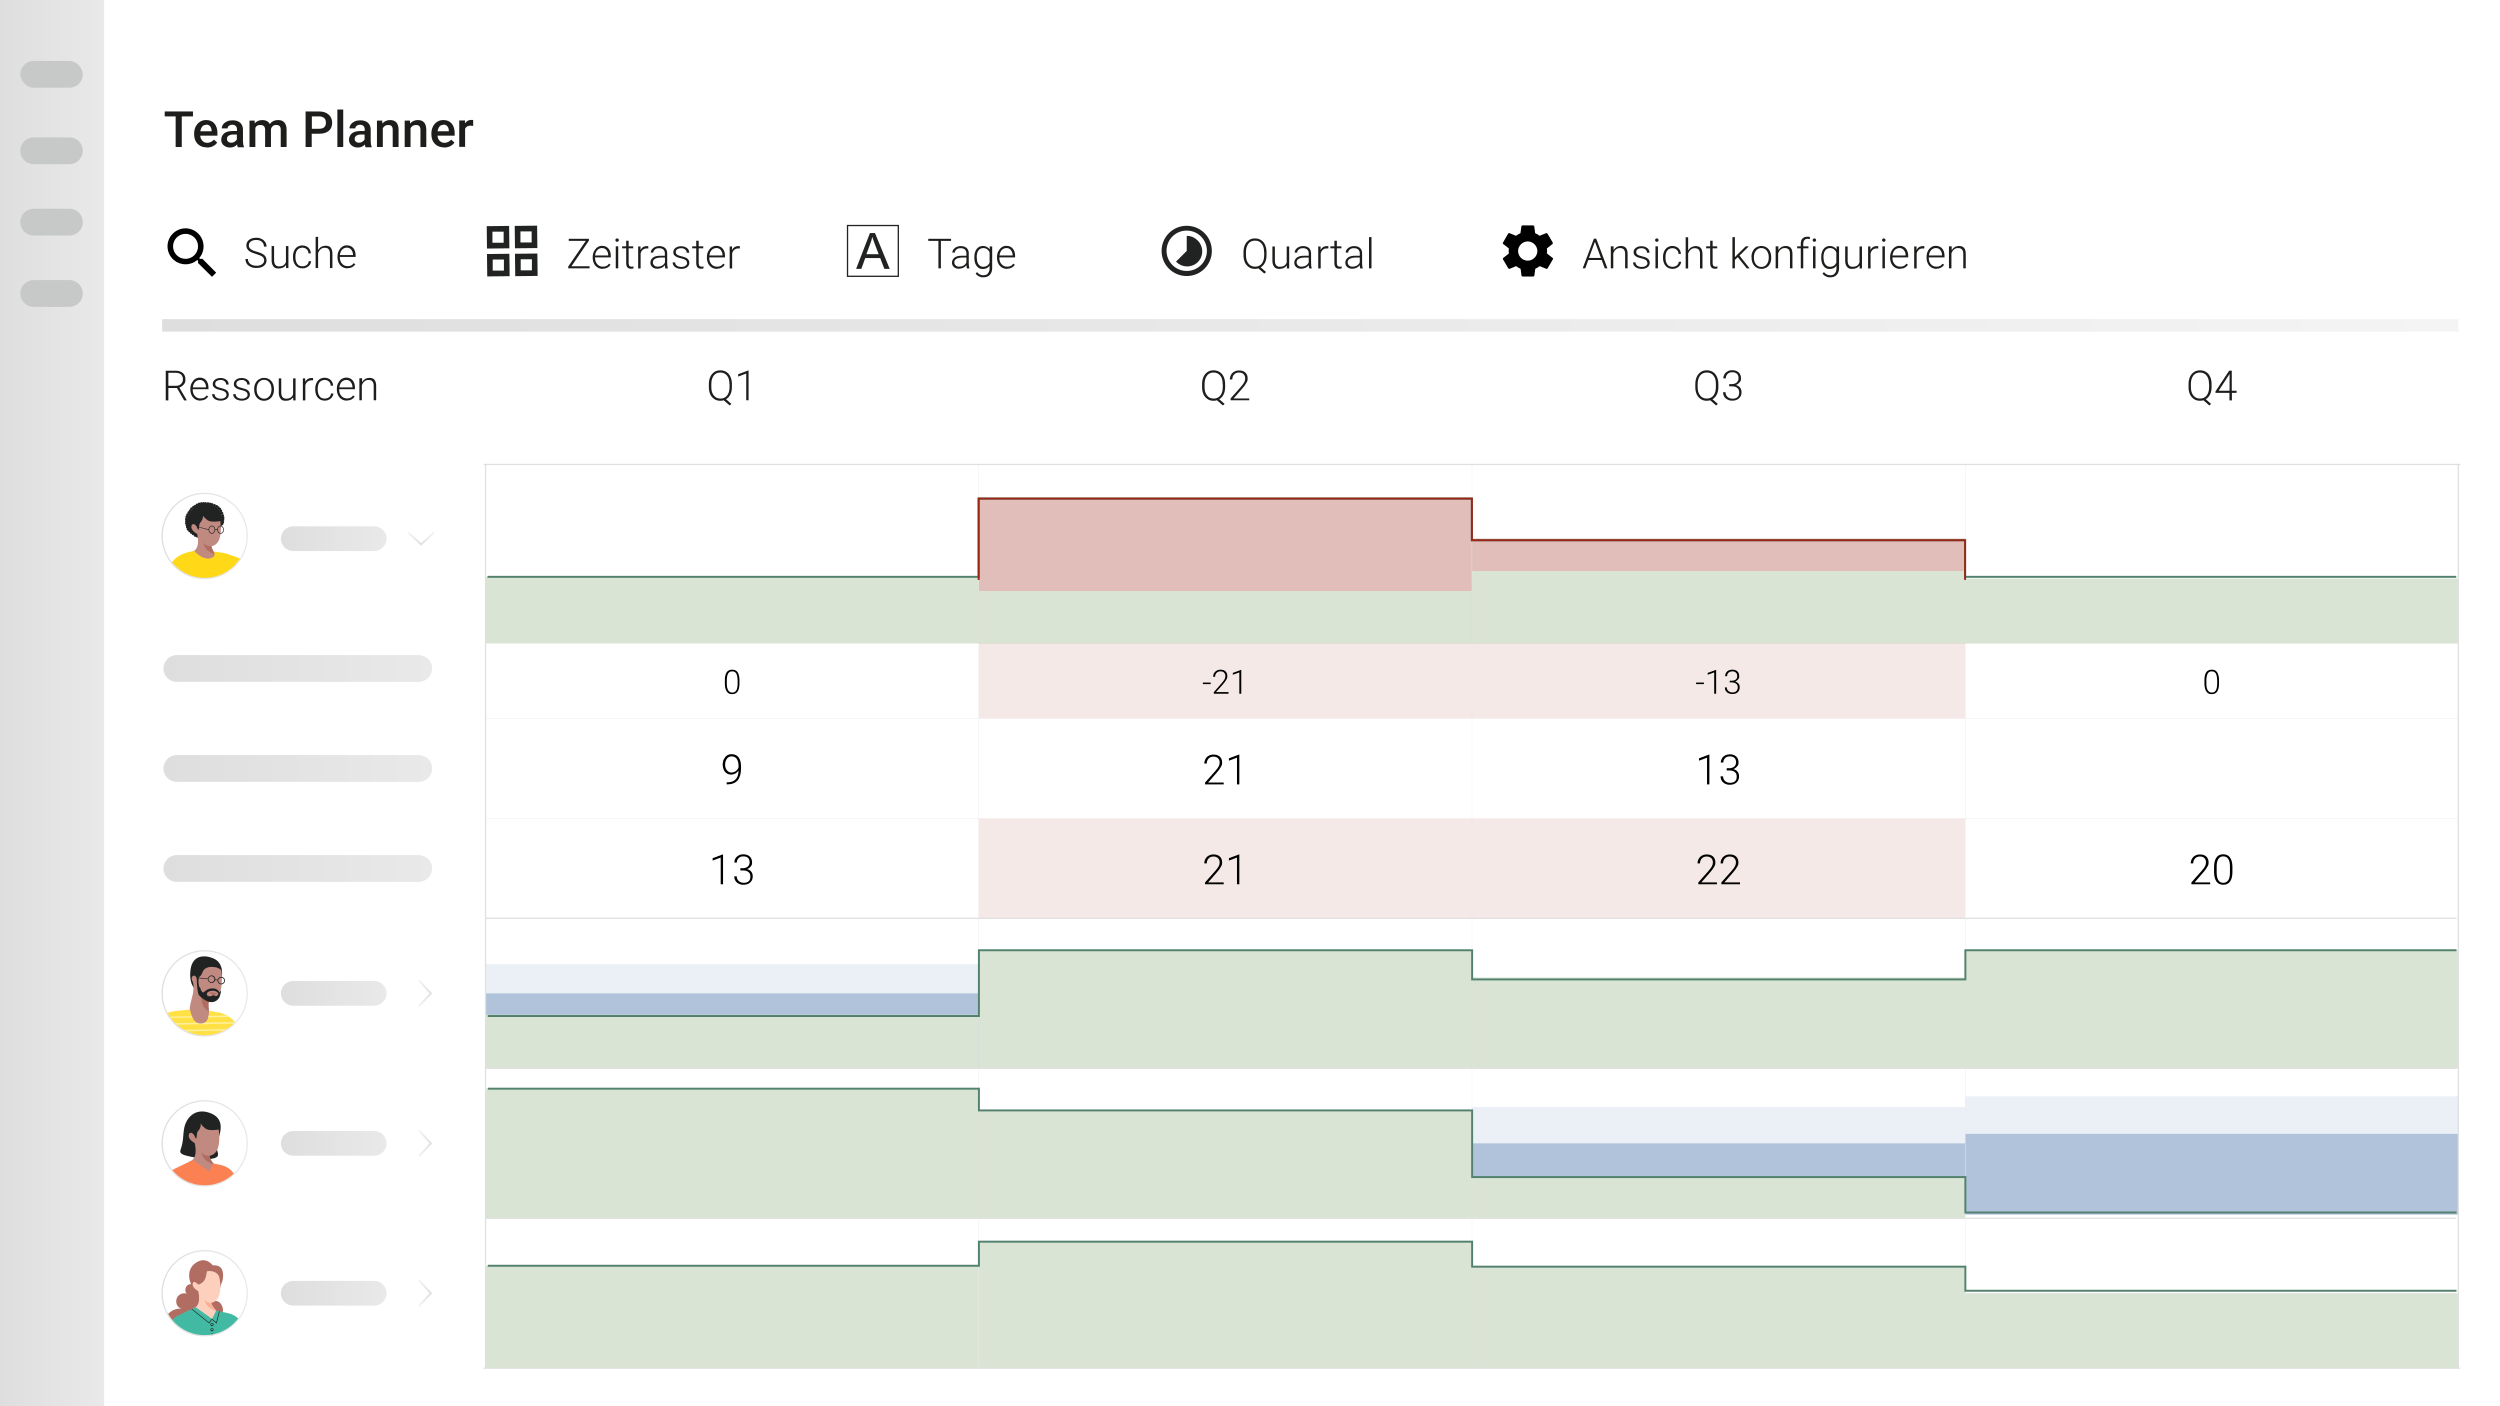 <?xml version="1.0" encoding="UTF-8"?>
<svg id="project-list-german" xmlns="http://www.w3.org/2000/svg" width="1920" height="1080" xmlns:xlink="http://www.w3.org/1999/xlink" viewBox="0 0 1920 1080">
  <defs>
    <style>
      .cls-1, .cls-2, .cls-3, .cls-4, .cls-5, .cls-6, .cls-7, .cls-8, .cls-9, .cls-10, .cls-11 {
        fill-rule: evenodd;
      }

      .cls-1, .cls-12 {
        fill: #b16d62;
      }

      .cls-2, .cls-13 {
        fill: #fcb093;
      }

      .cls-14 {
        fill: #e1beb9;
      }

      .cls-15 {
        fill: url(#Unbenannter_Verlauf_3);
      }

      .cls-16 {
        stroke: url(#Unbenannter_Verlauf_13);
      }

      .cls-16, .cls-17, .cls-18, .cls-19, .cls-20, .cls-21, .cls-22, .cls-23, .cls-24, .cls-25, .cls-26, .cls-27, .cls-28, .cls-29 {
        fill: none;
      }

      .cls-16, .cls-17, .cls-18, .cls-19, .cls-21, .cls-22, .cls-23, .cls-24, .cls-25, .cls-26, .cls-27, .cls-28, .cls-29 {
        stroke-miterlimit: 10;
      }

      .cls-17 {
        stroke: url(#Unbenannter_Verlauf_10);
      }

      .cls-17, .cls-21, .cls-22, .cls-24, .cls-28, .cls-29 {
        stroke-width: 1.5px;
      }

      .cls-17, .cls-21, .cls-22, .cls-29 {
        stroke-linecap: round;
      }

      .cls-30 {
        fill: url(#Unbenannter_Verlauf_15);
      }

      .cls-3 {
        fill: #ffd917;
      }

      .cls-31 {
        fill: #fff;
      }

      .cls-18 {
        stroke: #212322;
      }

      .cls-32 {
        fill: url(#Unbenannter_Verlauf_7);
      }

      .cls-19 {
        stroke: url(#Unbenannter_Verlauf_12);
      }

      .cls-33 {
        fill: url(#Unbenannter_Verlauf_5);
      }

      .cls-21 {
        stroke: url(#Unbenannter_Verlauf_6);
      }

      .cls-22 {
        stroke: url(#Unbenannter_Verlauf_8);
      }

      .cls-4 {
        fill: #fb8153;
      }

      .cls-34 {
        clip-path: url(#clippath-1);
      }

      .cls-35, .cls-8 {
        fill: #212322;
      }

      .cls-23, .cls-25 {
        stroke: #e0e0e0;
      }

      .cls-36 {
        isolation: isolate;
      }

      .cls-37, .cls-9 {
        fill: #ffe145;
      }

      .cls-38 {
        clip-path: url(#clippath-3);
      }

      .cls-24 {
        stroke: #9a2717;
      }

      .cls-5 {
        fill: #fdd0be;
      }

      .cls-39 {
        fill: #f5e9e8;
      }

      .cls-6 {
        fill: #42b9a2;
      }

      .cls-25 {
        stroke-width: .2px;
      }

      .cls-40 {
        fill: url(#Unbenannter_Verlauf_14);
      }

      .cls-41 {
        fill: #ebf0f6;
      }

      .cls-42 {
        fill: #1d1d1b;
      }

      .cls-43 {
        fill: #c7c8c8;
      }

      .cls-44 {
        fill: #dae4d4;
      }

      .cls-45 {
        fill: url(#Unbenannter_Verlauf);
      }

      .cls-7 {
        fill: #fa6128;
      }

      .cls-46 {
        clip-path: url(#clippath-2);
      }

      .cls-26 {
        stroke: url(#Unbenannter_Verlauf_11);
      }

      .cls-47 {
        fill: url(#Unbenannter_Verlauf_9);
      }

      .cls-27 {
        stroke: url(#Unbenannter_Verlauf_17);
      }

      .cls-28 {
        stroke: #52816d;
      }

      .cls-29 {
        stroke: url(#Unbenannter_Verlauf_4);
      }

      .cls-48 {
        clip-path: url(#clippath);
      }

      .cls-49 {
        fill: url(#Unbenannter_Verlauf_2);
      }

      .cls-50 {
        opacity: .5;
      }

      .cls-51 {
        fill: url(#Unbenannter_Verlauf_16);
      }

      .cls-10 {
        fill: #c18a81;
      }

      .cls-11 {
        fill: #2bb197;
      }

      .cls-52 {
        fill: #b0c3db;
      }
    </style>
    <linearGradient id="Unbenannter_Verlauf" data-name="Unbenannter Verlauf" x1="0" y1="390" x2="80" y2="390" gradientTransform="translate(0 930) scale(1 -1)" gradientUnits="userSpaceOnUse">
      <stop offset="0" stop-color="#dedede"/>
      <stop offset="1" stop-color="#e9e9e9"/>
    </linearGradient>
    <linearGradient id="Unbenannter_Verlauf_2" data-name="Unbenannter Verlauf 2" x1="124.5" y1="680.1" x2="1888" y2="680.1" gradientTransform="translate(0 930) scale(1 -1)" gradientUnits="userSpaceOnUse">
      <stop offset="0" stop-color="#dedede"/>
      <stop offset="1" stop-color="#f4f4f4"/>
    </linearGradient>
    <linearGradient id="Unbenannter_Verlauf_3" data-name="Unbenannter Verlauf 3" x1="215.7" y1="-63.2" x2="296.9" y2="-63.2" gradientTransform="translate(0 930) scale(1 -1)" gradientUnits="userSpaceOnUse">
      <stop offset="0" stop-color="#dedede"/>
      <stop offset="1" stop-color="#e9e9e9"/>
    </linearGradient>
    <linearGradient id="Unbenannter_Verlauf_4" data-name="Unbenannter Verlauf 4" x1="331.9" y1="-63.2" x2="321.4" y2="-63.2" gradientTransform="translate(0 930) scale(1 -1)" gradientUnits="userSpaceOnUse">
      <stop offset="0" stop-color="#dedede"/>
      <stop offset="1" stop-color="#f4f4f4"/>
    </linearGradient>
    <linearGradient id="Unbenannter_Verlauf_5" data-name="Unbenannter Verlauf 5" x1="215.7" y1="51.9" x2="296.9" y2="51.9" gradientTransform="translate(0 930) scale(1 -1)" gradientUnits="userSpaceOnUse">
      <stop offset="0" stop-color="#dedede"/>
      <stop offset="1" stop-color="#e9e9e9"/>
    </linearGradient>
    <linearGradient id="Unbenannter_Verlauf_6" data-name="Unbenannter Verlauf 6" x1="331.9" y1="51.9" x2="321.4" y2="51.9" gradientTransform="translate(0 930) scale(1 -1)" gradientUnits="userSpaceOnUse">
      <stop offset="0" stop-color="#dedede"/>
      <stop offset="1" stop-color="#f4f4f4"/>
    </linearGradient>
    <linearGradient id="Unbenannter_Verlauf_7" data-name="Unbenannter Verlauf 7" x1="215.7" y1="167.1" x2="296.9" y2="167.1" gradientTransform="translate(0 930) scale(1 -1)" gradientUnits="userSpaceOnUse">
      <stop offset="0" stop-color="#dedede"/>
      <stop offset="1" stop-color="#e9e9e9"/>
    </linearGradient>
    <linearGradient id="Unbenannter_Verlauf_8" data-name="Unbenannter Verlauf 8" x1="331.9" y1="167.1" x2="321.4" y2="167.1" gradientTransform="translate(0 930) scale(1 -1)" gradientUnits="userSpaceOnUse">
      <stop offset="0" stop-color="#dedede"/>
      <stop offset="1" stop-color="#f4f4f4"/>
    </linearGradient>
    <linearGradient id="Unbenannter_Verlauf_9" data-name="Unbenannter Verlauf 9" x1="215.7" y1="516.3" x2="296.9" y2="516.3" gradientTransform="translate(0 930) scale(1 -1)" gradientUnits="userSpaceOnUse">
      <stop offset="0" stop-color="#dedede"/>
      <stop offset="1" stop-color="#e9e9e9"/>
    </linearGradient>
    <linearGradient id="Unbenannter_Verlauf_10" data-name="Unbenannter Verlauf 10" x1="583.4" y1="2049.2" x2="572.9" y2="2049.2" gradientTransform="translate(-1725.8 -164.3) rotate(90) scale(1 -1)" gradientUnits="userSpaceOnUse">
      <stop offset="0" stop-color="#dedede"/>
      <stop offset="1" stop-color="#f4f4f4"/>
    </linearGradient>
    <clipPath id="clippath">
      <circle class="cls-20" cx="157.2" cy="762.9" r="32.7"/>
    </clipPath>
    <linearGradient id="Unbenannter_Verlauf_11" data-name="Unbenannter Verlauf 11" x1="124" y1="167.1" x2="190.4" y2="167.1" gradientTransform="translate(0 930) scale(1 -1)" gradientUnits="userSpaceOnUse">
      <stop offset="0" stop-color="#dedede"/>
      <stop offset="1" stop-color="#e9e9e9"/>
    </linearGradient>
    <clipPath id="clippath-1">
      <circle class="cls-20" cx="157.2" cy="878.1" r="32.7"/>
    </clipPath>
    <linearGradient id="Unbenannter_Verlauf_12" data-name="Unbenannter Verlauf 12" x1="124" y1="51.9" x2="190.4" y2="51.9" gradientTransform="translate(0 930) scale(1 -1)" gradientUnits="userSpaceOnUse">
      <stop offset="0" stop-color="#dedede"/>
      <stop offset="1" stop-color="#e9e9e9"/>
    </linearGradient>
    <clipPath id="clippath-2">
      <circle class="cls-20" cx="157.2" cy="993.2" r="32.7"/>
    </clipPath>
    <linearGradient id="Unbenannter_Verlauf_13" data-name="Unbenannter Verlauf 13" x1="124" y1="-63.2" x2="190.4" y2="-63.2" gradientTransform="translate(0 930) scale(1 -1)" gradientUnits="userSpaceOnUse">
      <stop offset="0" stop-color="#dedede"/>
      <stop offset="1" stop-color="#e9e9e9"/>
    </linearGradient>
    <linearGradient id="Unbenannter_Verlauf_14" data-name="Unbenannter Verlauf 14" x1="125.5" y1="263" x2="331.9" y2="263" gradientTransform="translate(0 930) scale(1 -1)" gradientUnits="userSpaceOnUse">
      <stop offset="0" stop-color="#dedede"/>
      <stop offset="1" stop-color="#e9e9e9"/>
    </linearGradient>
    <linearGradient id="Unbenannter_Verlauf_15" data-name="Unbenannter Verlauf 15" x1="125.5" y1="339.8" x2="331.9" y2="339.8" gradientTransform="translate(0 930) scale(1 -1)" gradientUnits="userSpaceOnUse">
      <stop offset="0" stop-color="#dedede"/>
      <stop offset="1" stop-color="#e9e9e9"/>
    </linearGradient>
    <linearGradient id="Unbenannter_Verlauf_16" data-name="Unbenannter Verlauf 16" x1="125.5" y1="416.6" x2="331.9" y2="416.6" gradientTransform="translate(0 930) scale(1 -1)" gradientUnits="userSpaceOnUse">
      <stop offset="0" stop-color="#dedede"/>
      <stop offset="1" stop-color="#e9e9e9"/>
    </linearGradient>
    <clipPath id="clippath-3">
      <circle class="cls-20" cx="157.2" cy="411.6" r="32.7"/>
    </clipPath>
    <linearGradient id="Unbenannter_Verlauf_17" data-name="Unbenannter Verlauf 17" x1="124" y1="518.4" x2="190.4" y2="518.4" gradientTransform="translate(0 930) scale(1 -1)" gradientUnits="userSpaceOnUse">
      <stop offset="0" stop-color="#dedede"/>
      <stop offset="1" stop-color="#e9e9e9"/>
    </linearGradient>
  </defs>
  <g id="frame">
    <path id="background" class="cls-31" d="M0,0h1920v1080H0V0Z"/>
    <g id="sidebar">
      <path id="sidebar-bg" class="cls-45" d="M0,0h80v1080H0V0Z"/>
      <g id="icons">
        <rect id="icon-4" class="cls-43" x="15.6" y="46.8" width="48" height="20.6" rx="10.3" ry="10.3"/>
        <path id="icon-3" class="cls-43" d="M25.9,105.5h27.4c5.69,0,10.3,4.61,10.3,10.3h0c0,5.69-4.61,10.3-10.3,10.3h-27.4c-5.69,0-10.3-4.61-10.3-10.3h0c0-5.69,4.61-10.3,10.3-10.3Z"/>
        <path id="icon-2" class="cls-43" d="M25.9,160.3h27.4c5.69,0,10.3,4.61,10.3,10.3h0c0,5.69-4.61,10.3-10.3,10.3h-27.4c-5.69,0-10.3-4.61-10.3-10.3h0c0-5.69,4.61-10.3,10.3-10.3Z"/>
        <path id="icon-1" class="cls-43" d="M25.9,215.1h27.4c5.69,0,10.3,4.61,10.3,10.3h0c0,5.69-4.61,10.3-10.3,10.3h-27.4c-5.69,0-10.3-4.61-10.3-10.3h0c0-5.69,4.61-10.3,10.3-10.3Z"/>
      </g>
    </g>
    <g class="cls-36">
      <g class="cls-36">
        <path class="cls-42" d="M148.1,89.4h-8.5v23.5h-4.7v-23.5h-8.4v-3.8h21.7v3.8h-.1Z"/>
      </g>
      <g class="cls-36">
        <path class="cls-42" d="M158.8,113.2c-2.9,0-5.2-.9-7-2.7s-2.7-4.3-2.7-7.3v-.6c0-2,.4-3.8,1.2-5.4s1.9-2.8,3.3-3.7,3-1.3,4.7-1.3c2.8,0,4.9.9,6.4,2.7s2.3,4.3,2.3,7.5v1.8h-13.2c.1,1.7.7,3,1.7,4s2.2,1.5,3.7,1.5,3.8-.8,5.1-2.5l2.5,2.3c-.8,1.2-1.9,2.1-3.3,2.8s-2.9,1-4.6,1h0l-.1-.1ZM158.3,95.9c-1.2,0-2.3.4-3,1.3s-1.2,2.1-1.5,3.6h8.7v-.4c0-1.5-.5-2.7-1.2-3.5s-1.7-1.2-3-1.2h0v.2Z"/>
        <path class="cls-42" d="M182.6,112.9c-.2-.4-.4-1-.5-1.9-1.4,1.5-3.2,2.3-5.3,2.3s-3.7-.6-5-1.7-1.9-2.6-1.9-4.3.8-3.8,2.4-5,3.9-1.7,6.9-1.7h2.8v-1.3c0-1.1-.3-1.9-.9-2.5s-1.5-1-2.7-1-1.9.3-2.6.8-1,1.2-1,2h-4.5c0-1.1.4-2.1,1.1-3.1s1.7-1.7,3-2.3,2.7-.8,4.3-.8c2.4,0,4.3.6,5.7,1.8s2.1,2.9,2.2,5v9.2c0,1.8.3,3.3.8,4.4v.3h-4.7l-.1-.2ZM177.6,109.6c.9,0,1.8-.2,2.5-.7s1.4-1,1.8-1.8v-3.8h-2.5c-1.7,0-2.9.3-3.8.9s-1.3,1.4-1.3,2.5.3,1.6.9,2.1,1.3.8,2.3.8h.1Z"/>
        <path class="cls-42" d="M195.6,92.6v2.1c1.6-1.7,3.5-2.5,6-2.5s4.6,1,5.6,3.1c1.5-2.1,3.6-3.1,6.2-3.1s3.9.6,5,1.9,1.7,3.1,1.7,5.5v13.3h-4.5v-13.2c0-1.3-.3-2.2-.8-2.8s-1.5-.9-2.8-.9-1.9.3-2.5.8-1.1,1.3-1.4,2.2v13.9h-4.5v-13.3c0-2.4-1.3-3.6-3.6-3.6s-3.1.7-3.9,2.2v14.7h-4.5v-20.3h4.3-.3Z"/>
        <path class="cls-42" d="M239.4,102.8v10.1h-4.7v-27.3h10.4c3,0,5.5.8,7.3,2.4s2.7,3.7,2.7,6.3-.9,4.8-2.6,6.2c-1.8,1.5-4.2,2.2-7.4,2.2h-5.6l-.1.1ZM239.4,98.9h5.7c1.7,0,3-.4,3.9-1.2s1.3-2,1.3-3.5-.4-2.7-1.3-3.5-2.1-1.3-3.7-1.3h-5.8v9.5h-.1Z"/>
        <path class="cls-42" d="M263.6,112.9h-4.5v-28.8h4.5s0,28.8,0,28.8Z"/>
        <path class="cls-42" d="M280.7,112.9c-.2-.4-.4-1-.5-1.9-1.4,1.5-3.2,2.3-5.3,2.3s-3.7-.6-5-1.7-1.9-2.6-1.9-4.3.8-3.8,2.4-5,3.9-1.7,6.9-1.7h2.8v-1.3c0-1.1-.3-1.9-.9-2.5s-1.5-1-2.7-1-1.9.3-2.6.8-1,1.2-1,2h-4.5c0-1.1.4-2.1,1.1-3.1s1.7-1.7,3-2.3,2.7-.8,4.3-.8c2.4,0,4.3.6,5.7,1.8s2.1,2.9,2.2,5v9.2c0,1.8.3,3.3.8,4.4v.3h-4.7l-.1-.2ZM275.7,109.6c.9,0,1.8-.2,2.5-.7s1.4-1,1.8-1.8v-3.8h-2.5c-1.7,0-2.9.3-3.8.9s-1.3,1.4-1.3,2.5.3,1.6.9,2.1,1.3.8,2.3.8h.1Z"/>
        <path class="cls-42" d="M293.6,92.6v2.3c1.6-1.8,3.6-2.7,6-2.7,4.2,0,6.4,2.4,6.5,7.3v13.4h-4.5v-13.2c0-1.3-.3-2.2-.8-2.8s-1.5-.9-2.7-.9c-1.8,0-3.2.8-4.1,2.5v14.4h-4.5v-20.3h4.3-.2Z"/>
        <path class="cls-42" d="M314.9,92.6v2.3c1.6-1.8,3.6-2.7,6-2.7,4.2,0,6.4,2.4,6.5,7.3v13.4h-4.5v-13.2c0-1.3-.3-2.2-.8-2.8s-1.5-.9-2.7-.9c-1.8,0-3.2.8-4.1,2.5v14.4h-4.5v-20.3h4.3-.2Z"/>
        <path class="cls-42" d="M341,113.2c-2.9,0-5.2-.9-7-2.7s-2.7-4.3-2.7-7.3v-.6c0-2,.4-3.8,1.2-5.4s1.9-2.8,3.3-3.7,3-1.3,4.7-1.3c2.8,0,4.9.9,6.4,2.7s2.3,4.3,2.3,7.5v1.8h-13.2c.1,1.7.7,3,1.7,4s2.2,1.5,3.7,1.5,3.8-.8,5.1-2.5l2.5,2.3c-.8,1.2-1.9,2.1-3.3,2.8s-2.9,1-4.6,1h0l-.1-.1ZM340.5,95.9c-1.2,0-2.3.4-3,1.3s-1.2,2.1-1.5,3.6h8.7v-.4c0-1.5-.5-2.7-1.2-3.5s-1.7-1.2-3-1.2h0v.2Z"/>
        <path class="cls-42" d="M363.3,96.7c-.6,0-1.2-.2-1.9-.2-2.1,0-3.5.8-4.2,2.4v13.9h-4.5v-20.3h4.4v2.3c1.2-1.8,2.8-2.7,4.7-2.7s1.2,0,1.6.3v4.3h-.1Z"/>
      </g>
    </g>
  </g>
  <g id="content">
    <g id="quarters">
      <g class="cls-36">
        <g class="cls-36">
          <path class="cls-42" d="M1698.5,297.3c0,2.2-.4,4.1-1.2,5.7s-1.9,2.8-3.3,3.6l4.1,3.6-1.3,1.2-4.6-4c-.9.3-1.7.4-2.6.4-1.7,0-3.3-.4-4.6-1.3-1.3-.9-2.4-2.1-3.1-3.6-.7-1.6-1.1-3.4-1.1-5.4v-2.6c0-2.1.4-3.9,1.1-5.5s1.8-2.8,3.1-3.7c1.3-.9,2.9-1.3,4.6-1.3s3.3.4,4.7,1.3,2.4,2.1,3.1,3.7,1.1,3.4,1.1,5.5v2.5h0v-.1ZM1696.5,294.8c0-2.8-.6-4.9-1.9-6.4-1.2-1.6-2.9-2.3-5.1-2.3s-3.8.8-5,2.3c-1.2,1.6-1.9,3.7-1.9,6.5v2.4c0,2.7.6,4.8,1.9,6.4s2.9,2.4,5.1,2.4,3.9-.8,5.1-2.3c1.2-1.6,1.9-3.7,1.9-6.5v-2.4h0l-.1-.1Z"/>
          <path class="cls-42" d="M1714.1,300.1h3.6v1.6h-3.6v5.8h-1.9v-5.8h-10.7v-1.1l10.5-15.9h2v15.4h.1ZM1703.9,300.1h8.4v-13l-.8,1.4-7.6,11.6Z"/>
        </g>
      </g>
      <g class="cls-36">
        <g class="cls-36">
          <path class="cls-42" d="M1319.7,297.3c0,2.2-.4,4.1-1.2,5.7s-1.9,2.8-3.3,3.6l4.1,3.6-1.3,1.2-4.6-4c-.9.3-1.7.4-2.6.4-1.7,0-3.3-.4-4.6-1.3s-2.4-2.1-3.1-3.6c-.7-1.6-1.1-3.4-1.1-5.4v-2.6c0-2.1.4-3.9,1.1-5.5s1.8-2.8,3.1-3.7c1.3-.9,2.9-1.3,4.6-1.3s3.3.4,4.7,1.3,2.4,2.1,3.1,3.7,1.1,3.4,1.1,5.5v2.5h0v-.1ZM1317.8,294.8c0-2.8-.6-4.9-1.9-6.4-1.2-1.6-2.9-2.3-5.1-2.3s-3.8.8-5.1,2.3c-1.2,1.6-1.9,3.7-1.9,6.5v2.4c0,2.7.6,4.8,1.9,6.4,1.2,1.6,2.9,2.4,5.1,2.4s3.9-.8,5.1-2.3c1.2-1.6,1.9-3.7,1.9-6.5v-2.4h0v-.1Z"/>
          <path class="cls-42" d="M1328,295h2c1.1,0,2-.2,2.8-.6s1.4-.9,1.8-1.6.6-1.4.6-2.3c0-1.5-.4-2.6-1.2-3.4s-2-1.2-3.6-1.2-2.7.4-3.6,1.3-1.4,2-1.4,3.4h-1.9c0-1.2.3-2.2.9-3.2s1.4-1.7,2.5-2.3,2.2-.8,3.5-.8c2,0,3.7.6,4.9,1.7s1.8,2.7,1.8,4.6-.4,2.1-1.1,3-1.6,1.6-2.8,2.1c1.4.4,2.5,1.1,3.2,2s1.1,2.1,1.1,3.5c0,2-.6,3.5-1.9,4.7s-3,1.8-5.1,1.8-2.6-.3-3.7-.8-2-1.3-2.6-2.3-.9-2.1-.9-3.4h1.9c0,1.4.5,2.6,1.5,3.6,1,.9,2.3,1.4,3.9,1.4s2.9-.4,3.8-1.2,1.3-2,1.3-3.6-.5-2.7-1.5-3.5-2.4-1.2-4.3-1.2h-1.9v-1.6h0v-.1Z"/>
        </g>
      </g>
      <g class="cls-36">
        <g class="cls-36">
          <path class="cls-42" d="M940.9,297.3c0,2.2-.4,4.1-1.2,5.7s-1.9,2.8-3.3,3.6l4.1,3.6-1.3,1.2-4.6-4c-.9.3-1.7.4-2.6.4-1.7,0-3.3-.4-4.6-1.3s-2.4-2.1-3.1-3.6c-.7-1.6-1.1-3.4-1.1-5.4v-2.6c0-2.1.4-3.9,1.1-5.5s1.8-2.8,3.1-3.7c1.3-.9,2.9-1.3,4.6-1.3s3.3.4,4.7,1.3,2.4,2.1,3.1,3.7,1.1,3.4,1.1,5.5v2.5h0v-.1ZM939,294.8c0-2.8-.6-4.9-1.9-6.4s-2.9-2.3-5.1-2.3-3.8.8-5,2.3c-1.2,1.6-1.9,3.7-1.9,6.5v2.4c0,2.7.6,4.8,1.9,6.4,1.2,1.6,2.9,2.4,5.1,2.4s3.9-.8,5.1-2.3,1.9-3.7,1.9-6.5v-2.4h0l-.1-.1Z"/>
          <path class="cls-42" d="M959.3,307.4h-14.2v-1.4l7.8-8.8c1.3-1.5,2.2-2.7,2.7-3.7s.7-1.9.7-2.8c0-1.4-.4-2.6-1.3-3.4-.8-.8-2-1.2-3.5-1.2s-2.8.5-3.7,1.5-1.4,2.2-1.4,3.8h-1.9c0-1.3.3-2.4.9-3.5s1.4-1.9,2.5-2.5,2.3-.9,3.6-.9c2.1,0,3.7.5,4.9,1.6s1.8,2.6,1.8,4.5-.3,2.2-1,3.5-1.8,2.8-3.5,4.7l-6.3,7.2h12v1.6h0l-.1-.2Z"/>
        </g>
      </g>
      <g class="cls-36">
        <g class="cls-36">
          <path class="cls-42" d="M562.1,297.3c0,2.2-.4,4.1-1.2,5.7s-1.9,2.8-3.3,3.6l4.1,3.6-1.3,1.2-4.6-4c-.9.3-1.7.4-2.6.4-1.7,0-3.3-.4-4.6-1.3s-2.4-2.1-3.1-3.6c-.7-1.6-1.1-3.4-1.1-5.4v-2.6c0-2.1.4-3.9,1.1-5.5s1.8-2.8,3.1-3.7c1.3-.9,2.9-1.3,4.6-1.3s3.3.4,4.7,1.3,2.4,2.1,3.1,3.7,1.1,3.4,1.1,5.5v2.5h0v-.1ZM560.2,294.8c0-2.8-.6-4.9-1.9-6.4s-2.9-2.3-5.1-2.3-3.8.8-5,2.3c-1.2,1.6-1.9,3.7-1.9,6.5v2.4c0,2.7.6,4.8,1.9,6.4s2.9,2.4,5.1,2.4,3.9-.8,5.1-2.3,1.9-3.7,1.9-6.5v-2.4h0l-.1-.1Z"/>
          <path class="cls-42" d="M575,307.4h-1.9v-20.5l-6.2,2.3v-1.8l7.7-2.9h.3v22.8h0l.1.1Z"/>
        </g>
      </g>
    </g>
    <path id="h-line-1" class="cls-49" d="M124.5,245.1h1763.5v9.6H124.5v-9.6Z"/>
    <g id="toolbar">
      <g class="cls-36">
        <g class="cls-36">
          <path class="cls-42" d="M202.9,200.2c0-1.2-.4-2.3-1.3-3s-2.5-1.4-4.9-2.1c-2.4-.7-4.1-1.4-5.2-2.2-1.5-1.1-2.3-2.6-2.3-4.4s.7-3.2,2.1-4.3c1.4-1.1,3.3-1.6,5.5-1.6s2.8.3,4.1.9,2.1,1.4,2.8,2.4,1,2.2,1,3.5h-2c0-1.6-.5-2.8-1.6-3.7-1.1-1-2.5-1.4-4.3-1.4s-3.1.4-4.2,1.2-1.5,1.8-1.5,3,.5,2.1,1.4,2.8,2.4,1.4,4.4,1.9,3.6,1.2,4.6,1.7c1.1.6,1.9,1.3,2.4,2.1s.8,1.8.8,2.9c0,1.8-.7,3.2-2.1,4.3s-3.3,1.6-5.7,1.6-3.1-.3-4.4-.9-2.4-1.4-3-2.4-1-2.2-1-3.6h1.9c0,1.6.6,2.9,1.8,3.8s2.8,1.4,4.8,1.4,3.2-.4,4.3-1.2,1.6-1.8,1.6-3.1h0v.4Z"/>
          <path class="cls-42" d="M219.5,203.7c-1.1,1.6-2.9,2.5-5.4,2.5s-3.2-.5-4.1-1.6c-.9-1.1-1.4-2.6-1.4-4.6v-11h1.9v10.8c0,3.2,1.3,4.8,3.9,4.8s4.4-1.1,5.2-3.4v-12.2h1.9v16.9h-1.8v-2.1h0l-.2-.1Z"/>
          <path class="cls-42" d="M232.4,204.5c1.3,0,2.4-.4,3.3-1.1s1.3-1.7,1.4-2.8h1.8c0,1-.4,2-1,2.8-.6.9-1.4,1.5-2.4,2s-2,.7-3.2.7c-2.2,0-4-.8-5.3-2.3s-2-3.6-2-6.2v-.6c0-1.7.3-3.1.9-4.4s1.4-2.3,2.5-3,2.4-1.1,3.8-1.1,3.4.5,4.6,1.7,1.9,2.6,1.9,4.4h-1.8c0-1.3-.5-2.4-1.4-3.2s-2-1.2-3.3-1.2-3,.6-3.9,1.8-1.4,2.9-1.4,5.1v.5c0,2.1.5,3.8,1.4,5.1s2.2,1.8,3.9,1.8h.2Z"/>
          <path class="cls-42" d="M244.5,191.8c.6-1,1.4-1.8,2.4-2.3s2-.8,3.1-.8c1.8,0,3.2.5,4,1.5s1.3,2.6,1.3,4.6v11.1h-1.9v-11.1c0-1.5-.3-2.6-1-3.4s-1.6-1.1-3-1.1-2.2.4-3.1,1.1-1.5,1.7-2,2.9v11.6h-1.9v-24h1.9v10h0l.2-.1Z"/>
          <path class="cls-42" d="M266.8,206.1c-1.4,0-2.8-.4-3.9-1.1s-2.1-1.7-2.7-3c-.6-1.2-1-2.7-1-4.3v-.7c0-1.6.3-3.1,1-4.4s1.5-2.3,2.6-3.1,2.3-1.1,3.6-1.1c2,0,3.7.7,4.9,2.1s1.8,3.3,1.8,5.7v1.1h-12.1v.4c0,1.9.5,3.5,1.7,4.8,1.1,1.3,2.5,1.9,4.2,1.9s1.9-.2,2.7-.5,1.5-1,2.1-1.8l1.2.9c-1.4,2-3.4,3-6,3h0l-.1.1ZM266.4,190.2c-1.4,0-2.6.5-3.6,1.5s-1.5,2.4-1.8,4.2h10.1v-.2c0-1.6-.5-2.9-1.4-4s-2-1.5-3.4-1.5h.1Z"/>
        </g>
      </g>
      <path d="M155.3,198.8h-1.7l-.6-.6c5-5.8,4.3-14.5-1.5-19.5s-14.5-4.3-19.5,1.5-4.3,14.5,1.5,19.5c5.2,4.4,12.8,4.4,18,0l.6.6v1.7l10.7,10.6,3.2-3.2-10.6-10.7-.1.1ZM142.5,198.8c-5.3,0-9.6-4.3-9.6-9.6s4.3-9.6,9.6-9.6,9.6,4.3,9.6,9.6-4.3,9.6-9.6,9.6Z"/>
      <path class="cls-8" d="M373.8,173.7l.2,17.2,17.2-.2-.2-17.2-17.2.2ZM386.8,186.4h-8.6v-8.5h8.6v8.5ZM374,195.1l.2,17.2,17.2-.2-.2-17.2-17.2.2ZM387,207.8h-8.6v-8.5h8.6v8.5ZM395.3,173.5l.2,17.2,17.2-.2-.2-17.2-17.2.2ZM408.3,186.2h-8.6v-8.5h8.6v8.5ZM395.5,194.9l.2,17.2,17.2-.2-.2-17.2-17.2.2ZM408.5,207.6h-8.6v-8.5h8.6v8.5Z"/>
      <g class="cls-36">
        <g class="cls-36">
          <path class="cls-42" d="M438.8,204.5h14v1.6h-16.4v-1.4l13.5-19.7h-13.1v-1.6h15.5v1.4l-13.5,19.8h0v-.1Z"/>
        </g>
        <g class="cls-36">
          <path class="cls-42" d="M462.8,206.5c-1.4,0-2.8-.4-3.9-1.1s-2.1-1.7-2.7-3c-.6-1.2-1-2.7-1-4.3v-.7c0-1.6.3-3.1,1-4.4s1.5-2.3,2.6-3.1,2.3-1.1,3.6-1.1c2,0,3.7.7,4.9,2.1s1.8,3.3,1.8,5.7v1.1h-12.1v.4c0,1.9.5,3.5,1.7,4.8,1.1,1.3,2.5,1.9,4.2,1.9s1.9-.2,2.7-.5,1.5-1,2.1-1.8l1.2.9c-1.4,2-3.4,3-6,3h0l-.1.1ZM462.4,190.5c-1.4,0-2.6.5-3.6,1.5s-1.5,2.4-1.8,4.2h10.1v-.2c0-1.6-.5-2.9-1.4-4s-2-1.5-3.4-1.5h.1Z"/>
          <path class="cls-42" d="M472.6,184.4c0-.4.1-.6.4-.9s.5-.4.9-.4.7.1,1,.4.4.5.4.9-.1.6-.4.9-.5.4-1,.4-.7-.1-.9-.4-.4-.5-.4-.9ZM474.8,206.1h-1.9v-16.9h1.9v16.9Z"/>
          <path class="cls-42" d="M482.8,184.9v4.3h3.5v1.5h-3.5v11.3c0,.9.2,1.6.5,2.1s.9.7,1.7.7.8,0,1.5-.2v1.5c-.4.2-1.1.3-1.9.3-1.3,0-2.2-.4-2.8-1.1-.6-.7-.9-1.9-.9-3.3v-11.3h-3.1v-1.5h3.1v-4.3h1.9,0Z"/>
          <path class="cls-42" d="M498,190.8h-1.3c-1.2,0-2.1.3-3,1-.8.6-1.4,1.6-1.7,2.8v11.6h-1.9v-16.9h1.8v2.7c1-2,2.6-3,4.8-3s.9,0,1.2.2v1.7h0l.1-.1Z"/>
          <path class="cls-42" d="M511,206.1c-.2-.5-.3-1.3-.4-2.4-.7.9-1.5,1.5-2.5,2-1,.4-2.1.7-3.2.7-1.6,0-2.9-.4-3.9-1.3s-1.5-2-1.5-3.4.7-2.9,2-3.9,3.3-1.4,5.7-1.4h3.4v-1.9c0-1.2-.4-2.1-1.1-2.8s-1.8-1.1-3.3-1.1-2.4.3-3.2,1-1.3,1.5-1.3,2.4h-1.9c0-1.3.6-2.5,1.9-3.5,1.2-1,2.8-1.5,4.6-1.5s3.4.5,4.4,1.4c1.1.9,1.7,2.3,1.7,3.9v8c0,1.6.2,2.8.5,3.7v.2h-2l.1-.1ZM505.2,204.8c1.2,0,2.4-.3,3.4-.9s1.7-1.4,2.1-2.4v-3.7h-3.3c-1.9,0-3.3.4-4.4,1s-1.6,1.6-1.6,2.7.4,1.7,1.1,2.4,1.6.9,2.8.9h-.1Z"/>
          <path class="cls-42" d="M527.6,201.9c0-.9-.4-1.7-1.1-2.2s-1.9-1-3.4-1.3-2.7-.7-3.5-1.1-1.4-.9-1.9-1.5-.6-1.3-.6-2.1c0-1.3.5-2.4,1.7-3.3s2.5-1.3,4.3-1.3,3.4.5,4.5,1.4c1.2.9,1.7,2.1,1.7,3.6h-1.9c0-1-.4-1.8-1.2-2.5s-1.9-1-3.1-1-2.2.3-3,.8c-.7.5-1.1,1.2-1.1,2.1s.3,1.5.9,2c.6.5,1.8.9,3.4,1.3s2.9.8,3.7,1.2,1.4,1,1.8,1.6.6,1.3.6,2.2c0,1.4-.6,2.6-1.7,3.4-1.2.9-2.7,1.3-4.5,1.3s-3.6-.5-4.8-1.4c-1.2-1-1.8-2.1-1.8-3.6h1.9c0,1.1.5,2,1.4,2.6s2,.9,3.4.9,2.4-.3,3.2-.9,1.2-1.3,1.2-2.2h-.1Z"/>
          <path class="cls-42" d="M536.6,184.9v4.3h3.5v1.5h-3.5v11.3c0,.9.2,1.6.5,2.1s.9.7,1.7.7.8,0,1.5-.2v1.5c-.4.2-1.1.3-1.9.3-1.3,0-2.2-.4-2.8-1.1-.6-.7-.9-1.9-.9-3.3v-11.3h-3.1v-1.5h3.1v-4.3h1.9Z"/>
          <path class="cls-42" d="M550.5,206.5c-1.4,0-2.8-.4-3.9-1.1s-2.1-1.7-2.7-3c-.6-1.2-1-2.7-1-4.3v-.7c0-1.6.3-3.1,1-4.4s1.5-2.3,2.6-3.1,2.3-1.1,3.6-1.1c2,0,3.7.7,4.9,2.1s1.8,3.3,1.8,5.7v1.1h-12.1v.4c0,1.9.5,3.5,1.7,4.8,1.1,1.3,2.5,1.9,4.2,1.9s1.9-.2,2.7-.5,1.5-1,2.1-1.8l1.2.9c-1.4,2-3.4,3-6,3h0l-.1.1ZM550.2,190.5c-1.4,0-2.6.5-3.6,1.5s-1.5,2.4-1.8,4.2h10.1v-.2c0-1.6-.5-2.9-1.4-4s-2-1.5-3.4-1.5h.1Z"/>
          <path class="cls-42" d="M568.3,190.8h-1.3c-1.2,0-2.1.3-3,1-.8.6-1.4,1.6-1.7,2.8v11.6h-1.9v-16.9h1.8v2.7c1-2,2.6-3,4.8-3s.9,0,1.2.2v1.7h0l.1-.1Z"/>
        </g>
      </g>
      <g class="cls-36">
        <g class="cls-36">
          <path class="cls-42" d="M730.4,185h-7.8v21.1h-1.9v-21.1h-7.8v-1.6h17.5v1.6Z"/>
        </g>
        <g class="cls-36">
          <path class="cls-42" d="M742.6,206.1c-.2-.5-.3-1.3-.4-2.4-.7.9-1.5,1.5-2.5,2-1,.4-2.1.7-3.2.7-1.6,0-2.9-.4-3.9-1.3s-1.5-2-1.5-3.4.7-2.9,2-3.9,3.3-1.4,5.7-1.4h3.4v-1.9c0-1.2-.4-2.1-1.1-2.8-.7-.7-1.8-1.1-3.3-1.1s-2.4.3-3.2,1-1.3,1.5-1.3,2.4h-1.9c0-1.3.6-2.5,1.9-3.5,1.2-1,2.8-1.5,4.6-1.5s3.4.5,4.4,1.4c1.1.9,1.7,2.3,1.7,3.9v8c0,1.6.2,2.8.5,3.7v.2h-2l.1-.1ZM736.7,204.8c1.2,0,2.4-.3,3.4-.9s1.7-1.4,2.1-2.4v-3.7h-3.3c-1.9,0-3.3.4-4.4,1s-1.6,1.6-1.6,2.7.4,1.7,1.1,2.4,1.6.9,2.8.9h-.1Z"/>
          <path class="cls-42" d="M748.3,197.5c0-2.7.6-4.7,1.8-6.3,1.2-1.5,2.8-2.3,4.8-2.3s4.1.9,5.2,2.8v-2.4h1.9v16.6c0,2.2-.6,3.9-1.8,5.2s-2.9,1.9-5,1.9-2.3-.3-3.4-.8c-1.1-.5-1.9-1.2-2.5-2.1l1.1-1.1c1.3,1.6,2.9,2.4,4.7,2.4s2.8-.4,3.6-1.4,1.3-2.2,1.3-3.8v-2.1c-1.2,1.7-2.9,2.5-5.2,2.5s-3.5-.8-4.7-2.3-1.8-3.7-1.8-6.3v-.3h0v-.2ZM750.2,197.9c0,2.1.4,3.9,1.3,5.1.9,1.2,2.1,1.9,3.6,1.9,2.3,0,3.9-1,4.9-3.1v-7.9c-.4-1.1-1.1-1.9-1.9-2.5-.8-.6-1.8-.9-3-.9s-2.8.6-3.7,1.9c-.9,1.2-1.3,3.1-1.3,5.5h.1Z"/>
          <path class="cls-42" d="M773.3,206.5c-1.4,0-2.8-.4-3.9-1.1s-2.1-1.7-2.7-3c-.6-1.2-1-2.7-1-4.3v-.7c0-1.6.3-3.1,1-4.4s1.5-2.3,2.6-3.1,2.3-1.1,3.6-1.1c2,0,3.7.7,4.9,2.1s1.8,3.3,1.8,5.7v1.1h-12.1v.4c0,1.9.5,3.5,1.7,4.8,1.1,1.3,2.5,1.9,4.2,1.9s1.9-.2,2.7-.5,1.5-1,2.1-1.8l1.2.9c-1.4,2-3.4,3-6,3h0l-.1.1ZM773,190.5c-1.4,0-2.6.5-3.6,1.5s-1.5,2.4-1.8,4.2h10.1v-.2c0-1.6-.5-2.9-1.4-4s-2-1.5-3.4-1.5h.1Z"/>
        </g>
      </g>
      <path class="cls-18" d="M650.9,173.2h39v39h-39v-39Z"/>
      <path class="cls-35" d="M657.5,206.5l10.6-27.5h3.9l11.3,27.5h-4.1l-3.2-8.3h-11.5l-3,8.3h-4ZM665.5,195.2h9.3l-2.9-7.6c-.9-2.3-1.5-4.2-2-5.7-.4,1.8-.8,3.5-1.5,5.2l-3,8.1h.1ZM919.6,184.5c-2.2-2.2-5.1-3.4-8.2-3.4v11.6l-8.2,8.2c4.3,4.7,11.6,5,16.4.7,4.7-4.3,5-11.6.7-16.4-.2-.2-.4-.5-.7-.7h0ZM911.4,173.4c-10.7,0-19.3,8.6-19.3,19.3s8.6,19.3,19.3,19.3h0c10.7,0,19.3-8.6,19.3-19.3s-8.6-19.3-19.3-19.3ZM911.4,208.1c-8.5,0-15.5-6.9-15.5-15.5s6.9-15.5,15.5-15.5,15.5,6.9,15.5,15.5-6.9,15.5-15.5,15.5Z"/>
      <g class="cls-36">
        <g class="cls-36">
          <path class="cls-42" d="M972.7,196c0,2.2-.4,4.1-1.2,5.7s-1.9,2.8-3.3,3.6l4.1,3.6-1.3,1.2-4.6-4c-.9.3-1.7.4-2.6.4-1.7,0-3.3-.4-4.6-1.3s-2.4-2.1-3.1-3.6c-.7-1.6-1.1-3.4-1.1-5.4v-2.6c0-2.1.4-3.9,1.1-5.5s1.8-2.8,3.1-3.7,2.9-1.3,4.6-1.3,3.3.4,4.7,1.3,2.4,2.1,3.1,3.7,1.1,3.4,1.1,5.5v2.5h0v-.1ZM970.8,193.5c0-2.8-.6-4.9-1.9-6.4-1.2-1.6-2.9-2.3-5.1-2.3s-3.8.8-5,2.3c-1.2,1.6-1.9,3.7-1.9,6.5v2.4c0,2.7.6,4.8,1.9,6.4,1.2,1.6,2.9,2.4,5.1,2.4s3.9-.8,5.1-2.3c1.2-1.6,1.9-3.7,1.9-6.5v-2.4h0l-.1-.1Z"/>
          <path class="cls-42" d="M988.1,204c-1.1,1.6-2.9,2.5-5.4,2.5s-3.2-.5-4.1-1.6c-.9-1.1-1.4-2.6-1.4-4.6v-11h1.9v10.8c0,3.2,1.3,4.8,3.9,4.8s4.4-1.1,5.2-3.4v-12.2h1.9v16.9h-1.8v-2.1h0l-.2-.1Z"/>
          <path class="cls-42" d="M1005.5,206.1c-.2-.5-.3-1.3-.4-2.4-.7.9-1.5,1.5-2.5,2-1,.4-2.1.7-3.2.7-1.6,0-2.9-.4-3.9-1.3s-1.5-2-1.5-3.4.7-2.9,2-3.9c1.4-1,3.3-1.4,5.7-1.4h3.4v-1.9c0-1.2-.4-2.1-1.1-2.8s-1.8-1.1-3.3-1.1-2.4.3-3.2,1c-.9.7-1.3,1.5-1.3,2.4h-1.9c0-1.3.6-2.5,1.9-3.5,1.2-1,2.8-1.5,4.6-1.5s3.4.5,4.4,1.4c1.1.9,1.6,2.3,1.7,3.9v8c0,1.6.2,2.8.5,3.7v.2h-2l.1-.1ZM999.6,204.8c1.2,0,2.4-.3,3.4-.9s1.7-1.4,2.1-2.4v-3.7h-3.3c-1.9,0-3.3.4-4.4,1s-1.6,1.6-1.6,2.7.4,1.7,1.1,2.4,1.6.9,2.8.9h-.1Z"/>
        </g>
        <g class="cls-36">
          <path class="cls-42" d="M1020.2,190.8h-1.3c-1.2,0-2.1.3-2.9,1-.8.6-1.4,1.6-1.7,2.8v11.6h-1.9v-16.9h1.8v2.7c1-2,2.6-3,4.8-3s.9,0,1.2.2v1.7h0v-.1Z"/>
        </g>
        <g class="cls-36">
          <path class="cls-42" d="M1026.7,184.9v4.3h3.5v1.5h-3.5v11.3c0,.9.2,1.6.5,2.1.4.4.9.7,1.7.7s.8,0,1.5-.2v1.5c-.4.2-1.1.3-1.9.3-1.3,0-2.2-.4-2.8-1.1-.6-.7-.9-1.9-.9-3.3v-11.3h-3.1v-1.5h3.1v-4.3h1.9Z"/>
          <path class="cls-42" d="M1044.7,206.1c-.2-.5-.3-1.3-.4-2.4-.7.9-1.5,1.5-2.5,2-1,.4-2.1.7-3.2.7-1.6,0-2.9-.4-3.9-1.3s-1.5-2-1.5-3.4.7-2.9,2-3.9c1.4-1,3.3-1.4,5.7-1.4h3.4v-1.9c0-1.2-.4-2.1-1.1-2.8s-1.8-1.1-3.3-1.1-2.4.3-3.2,1c-.9.7-1.3,1.5-1.3,2.4h-1.9c0-1.3.6-2.5,1.9-3.5,1.2-1,2.8-1.5,4.6-1.5s3.4.5,4.4,1.4c1.1.9,1.7,2.3,1.7,3.9v8c0,1.6.2,2.8.5,3.7v.2h-2l.1-.1ZM1038.8,204.8c1.2,0,2.4-.3,3.4-.9s1.7-1.4,2.1-2.4v-3.7h-3.3c-1.9,0-3.3.4-4.4,1s-1.6,1.6-1.6,2.7.4,1.7,1.1,2.4,1.6.9,2.8.9h-.1Z"/>
          <path class="cls-42" d="M1053.3,206.1h-1.9v-24h1.9v24Z"/>
        </g>
      </g>
      <g class="cls-36">
        <g class="cls-36">
          <path class="cls-42" d="M1230.1,199.7h-10.3l-2.3,6.4h-2l8.6-22.8h1.8l8.6,22.8h-2l-2.4-6.4h0ZM1220.4,198.1h9.1l-4.6-12.4-4.6,12.4h.1Z"/>
          <path class="cls-42" d="M1239.2,189.2v2.9c.7-1.1,1.5-1.8,2.4-2.4,1-.5,2-.8,3.1-.8,1.8,0,3.2.5,4,1.5.9,1,1.3,2.6,1.3,4.6v11.1h-1.9v-11.1c0-1.5-.3-2.6-1-3.4-.6-.7-1.6-1.1-3-1.1s-2.2.4-3.1,1.1-1.5,1.7-2,2.9v11.6h-1.9v-16.9h2.1Z"/>
          <path class="cls-42" d="M1265.1,201.9c0-.9-.4-1.7-1.1-2.2s-1.9-1-3.4-1.3-2.7-.7-3.5-1.1-1.4-.9-1.9-1.5c-.4-.6-.6-1.3-.6-2.1,0-1.3.5-2.4,1.7-3.3,1.1-.9,2.5-1.3,4.3-1.3s3.4.5,4.5,1.4c1.2.9,1.7,2.1,1.7,3.6h-1.9c0-1-.4-1.8-1.2-2.5s-1.9-1-3.1-1-2.2.3-2.9.8-1.1,1.2-1.1,2.1.3,1.5.9,2,1.8.9,3.4,1.3,2.9.8,3.7,1.2,1.4,1,1.8,1.6.6,1.3.6,2.2c0,1.4-.6,2.6-1.7,3.4-1.2.9-2.7,1.3-4.5,1.3s-3.6-.5-4.8-1.4c-1.2-1-1.8-2.1-1.8-3.6h1.9c0,1.1.5,2,1.4,2.6.8.6,2,.9,3.4.9s2.4-.3,3.2-.9,1.2-1.3,1.2-2.2h-.2Z"/>
          <path class="cls-42" d="M1271.1,184.4c0-.4.1-.6.4-.9.2-.3.5-.4.9-.4s.7.1,1,.4.4.5.4.9-.1.6-.4.9-.5.4-1,.4-.7-.1-.9-.4-.4-.5-.4-.9ZM1273.3,206.1h-1.9v-16.9h1.9v16.9Z"/>
          <path class="cls-42" d="M1284.6,204.9c1.3,0,2.4-.4,3.3-1.1s1.3-1.7,1.4-2.8h1.8c0,1-.4,2-1,2.8-.6.9-1.4,1.5-2.4,2s-2,.7-3.2.7c-2.2,0-4-.8-5.3-2.3s-2-3.6-2-6.2v-.6c0-1.7.3-3.1.9-4.4s1.4-2.3,2.5-3,2.4-1.1,3.8-1.1,3.4.5,4.6,1.7,1.9,2.6,1.9,4.4h-1.8c0-1.3-.5-2.4-1.4-3.2s-2-1.2-3.3-1.2-3,.6-3.9,1.8-1.4,2.9-1.4,5.1v.5c0,2.1.5,3.8,1.4,5.1s2.2,1.8,3.9,1.8h.2Z"/>
          <path class="cls-42" d="M1296.7,192.1c.6-1,1.4-1.8,2.4-2.3s2-.8,3.1-.8c1.8,0,3.2.5,4,1.5.9,1,1.3,2.6,1.3,4.6v11.1h-1.9v-11.1c0-1.5-.3-2.6-1-3.4-.6-.7-1.6-1.1-3-1.1s-2.2.4-3.1,1.1-1.5,1.7-2,2.9v11.6h-1.9v-24h1.9v10h0l.2-.1Z"/>
          <path class="cls-42" d="M1315.3,184.9v4.3h3.5v1.5h-3.5v11.3c0,.9.2,1.6.5,2.1.4.4.9.7,1.7.7s.8,0,1.5-.2v1.5c-.4.2-1.1.3-1.9.3-1.3,0-2.2-.4-2.8-1.1-.6-.7-.9-1.9-.9-3.3v-11.3h-3.1v-1.5h3.1v-4.3h1.9Z"/>
          <path class="cls-42" d="M1334.5,197.6l-2.1,2v6.5h-1.9v-24h1.9v15.4l1.8-1.9,6.5-6.4h2.4l-7.2,7.1,7.8,9.8h-2.2l-6.8-8.5h-.2Z"/>
          <path class="cls-42" d="M1345.1,197.4c0-1.6.3-3.1,1-4.4.6-1.3,1.5-2.3,2.7-3s2.5-1.1,3.9-1.1c2.2,0,4.1.8,5.5,2.4s2.1,3.7,2.1,6.3v.4c0,1.6-.3,3.1-.9,4.4-.6,1.3-1.5,2.3-2.7,3s-2.5,1.1-3.9,1.1c-2.2,0-4.1-.8-5.5-2.4s-2.1-3.7-2.1-6.3v-.4h-.1ZM1347,198c0,2,.5,3.7,1.6,5s2.4,2,4.1,2,3.1-.6,4.1-2c1.1-1.3,1.6-3,1.6-5.1v-.4c0-1.3-.2-2.5-.7-3.6s-1.2-1.9-2-2.5c-.9-.6-1.9-.9-3-.9-1.7,0-3,.6-4.1,2-1.1,1.3-1.6,3-1.6,5.1v.4h0Z"/>
          <path class="cls-42" d="M1365.8,189.2v2.9c.7-1.1,1.5-1.8,2.4-2.4,1-.5,2-.8,3.1-.8,1.8,0,3.2.5,4,1.5.9,1,1.3,2.6,1.3,4.6v11.1h-1.9v-11.1c0-1.5-.3-2.6-1-3.4-.6-.7-1.6-1.1-3-1.1s-2.2.4-3.1,1.1-1.5,1.7-2,2.9v11.6h-1.9v-16.9h2.1Z"/>
          <path class="cls-42" d="M1383,206.1v-15.4h-2.8v-1.5h2.8v-2c0-1.7.4-3.1,1.3-4s2.1-1.4,3.7-1.4,1.4,0,2,.3v1.5c-.6-.1-1.2-.2-1.8-.2-1,0-1.8.3-2.4,1s-.9,1.6-.9,2.7v2.1h4v1.5h-4v15.4h-1.9,0Z"/>
          <path class="cls-42" d="M1392.1,184.4c0-.4.1-.6.4-.9.2-.3.5-.4.9-.4s.7.1,1,.4.4.5.4.9-.1.6-.4.9-.5.4-1,.4-.7-.1-.9-.4-.4-.5-.4-.9ZM1394.3,206.1h-1.9v-16.9h1.9v16.9Z"/>
          <path class="cls-42" d="M1398.7,197.5c0-2.7.6-4.7,1.8-6.3,1.2-1.5,2.8-2.3,4.8-2.3s4.1.9,5.2,2.8v-2.4h1.9v16.6c0,2.2-.6,3.9-1.8,5.2s-2.9,1.9-5,1.9-2.3-.3-3.4-.8-1.9-1.2-2.5-2.1l1.1-1.1c1.3,1.6,2.9,2.4,4.7,2.4s2.8-.4,3.6-1.4c.9-.9,1.3-2.2,1.3-3.8v-2.1c-1.2,1.7-2.9,2.5-5.2,2.5s-3.5-.8-4.7-2.3-1.8-3.7-1.8-6.3v-.3h0v-.2ZM1400.5,197.9c0,2.1.4,3.9,1.3,5.1.9,1.2,2.1,1.9,3.6,1.9,2.3,0,3.9-1,4.9-3.1v-7.9c-.4-1.1-1.1-1.9-1.9-2.5s-1.8-.9-3-.9-2.8.6-3.7,1.9c-.9,1.2-1.3,3.1-1.3,5.5h.1Z"/>
          <path class="cls-42" d="M1428,204c-1.1,1.6-2.9,2.5-5.4,2.5s-3.2-.5-4.1-1.6-1.4-2.6-1.4-4.6v-11h1.9v10.8c0,3.2,1.3,4.8,3.9,4.8s4.4-1.1,5.2-3.4v-12.2h1.9v16.9h-1.8v-2.1h0l-.2-.1Z"/>
          <path class="cls-42" d="M1442.5,190.8h-1.3c-1.2,0-2.1.3-2.9,1-.8.6-1.4,1.6-1.7,2.8v11.6h-1.9v-16.9h1.8v2.7c1-2,2.6-3,4.8-3s.9,0,1.2.2v1.7h0v-.1Z"/>
          <path class="cls-42" d="M1445.4,184.4c0-.4.1-.6.4-.9.2-.3.5-.4.9-.4s.7.1,1,.4.4.5.4.9-.1.6-.4.9-.5.4-1,.4-.7-.1-.9-.4-.4-.5-.4-.9ZM1447.6,206.1h-1.9v-16.9h1.9v16.9Z"/>
          <path class="cls-42" d="M1459.2,206.5c-1.4,0-2.8-.4-3.9-1.1-1.2-.7-2.1-1.7-2.7-3-.6-1.2-1-2.7-1-4.3v-.7c0-1.6.3-3.1,1-4.4.6-1.3,1.5-2.3,2.6-3.1s2.3-1.1,3.6-1.1c2,0,3.7.7,4.9,2.1s1.8,3.3,1.8,5.7v1.1h-12.1v.4c0,1.9.5,3.5,1.7,4.8,1.1,1.3,2.5,1.9,4.2,1.9s1.9-.2,2.7-.5,1.5-1,2.1-1.8l1.2.9c-1.4,2-3.4,3-6,3h0l-.1.1ZM1458.8,190.5c-1.4,0-2.6.5-3.6,1.5s-1.5,2.4-1.8,4.2h10.1v-.2c0-1.6-.5-2.9-1.4-4s-2-1.5-3.4-1.5h.1Z"/>
        </g>
        <g class="cls-36">
          <path class="cls-42" d="M1477.9,190.8h-1.3c-1.2,0-2.1.3-2.9,1-.8.6-1.4,1.6-1.7,2.8v11.6h-1.9v-16.9h1.8v2.7c1-2,2.6-3,4.8-3s.9,0,1.2.2v1.7h0v-.1Z"/>
        </g>
        <g class="cls-36">
          <path class="cls-42" d="M1487.2,206.5c-1.4,0-2.8-.4-3.9-1.1-1.2-.7-2.1-1.7-2.7-3-.6-1.2-1-2.7-1-4.3v-.7c0-1.6.3-3.1.9-4.4.6-1.3,1.5-2.3,2.6-3.1s2.3-1.1,3.6-1.1c2,0,3.7.7,4.9,2.1s1.8,3.3,1.8,5.7v1.1h-12.1v.4c0,1.9.5,3.5,1.6,4.8s2.5,1.9,4.2,1.9,1.9-.2,2.7-.5,1.5-1,2.1-1.8l1.2.9c-1.4,2-3.4,3-6,3h0l.1.1ZM1486.8,190.5c-1.4,0-2.6.5-3.6,1.5s-1.5,2.4-1.8,4.2h10.1v-.2c0-1.6-.5-2.9-1.4-4s-2-1.5-3.4-1.5h.1Z"/>
          <path class="cls-42" d="M1498.9,189.2v2.9c.7-1.1,1.5-1.8,2.4-2.4,1-.5,2-.8,3.1-.8,1.8,0,3.2.5,4,1.5.9,1,1.3,2.6,1.3,4.6v11.1h-1.9v-11.1c0-1.5-.3-2.6-1-3.4-.6-.7-1.6-1.1-3-1.1s-2.2.4-3.1,1.1-1.5,1.7-2,2.9v11.6h-1.9v-16.9h2.1Z"/>
        </g>
      </g>
      <path d="M1188,194.7c.2-1.3.2-2.6,0-3.9l4.2-3.3c.4-.3.5-.8.3-1.2l-4-6.8c-.3-.4-.8-.6-1.2-.4l-4.9,2c-1-.8-2.1-1.5-3.4-2l-.7-5.2c0-.5-.5-.8-1-.8h-7.9c-.5,0-.9.4-1,.8l-.7,5.2c-1.2.5-2.3,1.2-3.4,2l-4.9-2c-.4-.2-1,0-1.2.4l-3.9,6.8c-.3.4-.2,1,.3,1.2l4.2,3.3c-.2,1.3-.2,2.6,0,3.9l-4.2,3.3c-.4.3-.5.8-.3,1.2l4,6.8c.3.4.8.6,1.2.4l4.9-2c1,.8,2.1,1.4,3.4,2l.7,5.2c0,.5.5.8,1,.8h7.9c.5,0,.9-.4,1-.8l.7-5.2c1.2-.5,2.3-1.2,3.4-2l4.9,2c.4.2,1,0,1.2-.4l4-6.8c.3-.4.2-1-.3-1.2l-4.2-3.3h-.1ZM1173.3,200.2c-4.1,0-7.4-3.4-7.4-7.4s3.4-7.4,7.4-7.4,7.4,3.4,7.4,7.4-3.4,7.4-7.4,7.4Z"/>
    </g>
  </g>
  <g id="resources-and-projects">
    <path id="Resource3" class="cls-15" d="M225.2,983.7h62.2c5.2,0,9.5,4.3,9.5,9.5h0c0,5.2-4.3,9.5-9.5,9.5h-62.2c-5.2,0-9.5-4.3-9.5-9.5h0c0-5.2,4.3-9.5,9.5-9.5Z"/>
    <path class="cls-29" d="M322.1,983.7l8.8,9.5-8.8,9.5"/>
    <path id="Resource2" class="cls-33" d="M225.2,868.6h62.2c5.2,0,9.5,4.3,9.5,9.5h0c0,5.2-4.3,9.5-9.5,9.5h-62.2c-5.2,0-9.5-4.3-9.5-9.5h0c0-5.2,4.3-9.5,9.5-9.5Z"/>
    <path class="cls-21" d="M322.1,868.6l8.8,9.5-8.8,9.5"/>
    <path id="Resource2-2" class="cls-32" d="M225.2,753.4h62.2c5.2,0,9.5,4.3,9.5,9.5h0c0,5.2-4.3,9.5-9.5,9.5h-62.2c-5.2,0-9.5-4.3-9.5-9.5h0c0-5.2,4.3-9.5,9.5-9.5Z"/>
    <path class="cls-22" d="M322.1,753.4l8.8,9.5-8.8,9.5"/>
    <path id="Resource1" class="cls-47" d="M225.2,404.2h62.2c5.2,0,9.5,4.3,9.5,9.5h0c0,5.2-4.3,9.5-9.5,9.5h-62.2c-5.2,0-9.5-4.3-9.5-9.5h0c0-5.2,4.3-9.5,9.5-9.5Z"/>
    <path class="cls-17" d="M332.9,409.3l-9.5,8.8-9.5-8.8"/>
    <g id="person-images">
      <g class="cls-48">
        <g>
          <g id="heat">
            <path class="cls-8" d="M170.1,750.6c1.3-4.6,0-10.8-4.4-13.6s-17.6-6.2-19.4,7.8,6.4,18.2,9.2,17.3c2.7-.8,13.5-7.9,14.6-11.5h0Z"/>
            <path class="cls-10" d="M170,745.3c1.9,15.9-3.1,26-9.5,23.8-.8,1.5-.6,4.7.4,9.5,1.5,6.8-3.5,9.9-6.7,9.5s-8.5-7.1-8.5-11.8.8-5.9,2.5-13.3c.3-2.2.4-3.7.4-4.7,0-2.7-.2-3.5-.4-3.9-2.3-3.7,0-5.7,1.4-5s1.7,3,1.8,3.5c.1.4.2,2.3.8-.6.7-2.9,1.6-2.2,2.4-3.6s1.3-3.5,2.5-4.4c2.3-1.7,4.8-2.1,8.7-1.4,1.6.3,3.1,1.2,4.2,2.3h0v.1Z"/>
            <path class="cls-1" d="M154.5,764.8c1.3,2.2,3.5,3.8,6,4.4-.6,1.3-.6,3.7,0,7.2-3.8-1.2-5.8-5-6-11.6h0Z"/>
            <path class="cls-8" d="M169.6,760.4c-.9,2.8-2.2,4.3-3.9,4.7h0c-.5-.4-1.1-.7-1.8-.7-.6,0-1.3.2-1.8.6l-.2.2c-4.4.3-7-1.8-8-6.2-.2-.6-.5-.9-.8-1-.6-1.6-.8-3.9-.6-6.8l-1.1.3-.3.3c.2,6.5.7,10.6,1.6,12.4,3.4,3.6,8.2,6.8,12.4,4.9,2.8-1.2,4.4-4,4.5-8.5h0v-.2Z"/>
            <path class="cls-8" d="M169.3,761.2c-.4.9-.6,1.3-.7,1.2-.4-1.2-1.3-2.1-2.4-2.7-1.8-.9-6.1-1.3-9.5,2.2-.7.7-1.5.2-2.4-1.3l-.2,1.8c.9.9,2,1.7,3.1,2.4.7.4,2.2.5,4.5.5-1.1-.2-1.9-.4-2.3-.7-.7-.4-.6-1-.5-1.4.1-1.1,1.7-2.3,4.4-2.3s4.4,1.2,4.4,2.8c-.2.4-.3.7-.5.8.3.2.5.2.8,0,.2-.2.8-.8,1.3-2,0-.2.2-.7.3-1.3h-.3Z"/>
            <path class="cls-1" d="M166.8,762.5c-2.1.2-4.2-.2-6-1,1.1,1.7,2.1,2.5,3.1,2.6s2-.5,2.9-1.6Z"/>
            <path class="cls-35" d="M167,753.1c0-1.6,1.3-2.9,2.9-2.9s2.9,1.3,2.9,2.9-1.3,2.9-2.9,2.9-2.9-1.3-2.9-2.9ZM167.6,753.1c0,1.3,1.1,2.3,2.3,2.3s2.3-1.1,2.3-2.3-1.1-2.3-2.3-2.3-2.3,1.1-2.3,2.3ZM159.6,752c0-1.6,1.3-2.9,2.9-2.9s2.9,1.3,2.9,2.9-1.3,2.9-2.9,2.9-2.9-1.3-2.9-2.9ZM160.1,752c0,1.3,1.1,2.3,2.3,2.3s2.3-1.1,2.3-2.3-1.1-2.3-2.3-2.3-2.3,1.1-2.3,2.3Z"/>
            <path class="cls-35" d="M165,752.7v-.5l2.2.2v.5l-2.2-.2ZM151.4,751.2v-.5l8.4.8v.5l-8.4-.8Z"/>
          </g>
          <g id="shirt">
            <path class="cls-9" d="M160.3,776.2l7.8,1.4c7.9,1.5,14.3,7.4,16.4,15.1.8,3.1,1.5,5.7,2,7.7,1,4.2,1.8,10.8,2.4,19.7h-11.3l-2.8,29.3h-46.8v-30.5l-15.6-1.7,2.2-15.8c.3-2.3.9-5.2,1.6-8.6,1.9-8.8,9.3-15.4,18.3-16.3l11.4-1.2c1.6,7.6,4.5,11.2,8.6,10.9s6.1-3.6,6-10h-.2Z"/>
            <path class="cls-3" d="M180.1,795.2l4.4,24.4-.6.6h-6.2l2.5-24.9h0l-.1-.1ZM144.4,832.9c6,6.3,16.2,11.6,30.4,15.9l-46.8.6v-30.5l.9-20.6c4.4,16.8,9.6,28.3,15.6,34.6h-.1Z"/>
            <g class="cls-50">
              <path class="cls-31" d="M123.5,780.9l23.8-.4.5,1-25.5.4c.4-.4.8-.7,1.2-1.1h0v.1ZM176.2,781l-16.4.3.2-1.1,14.5-.3c.6.3,1.1.6,1.6,1h0l.1.1ZM181.4,786.1l-63.3,1.1.6-1.1,32.7-.6c.9.4,1.9.6,2.9.5.9,0,1.7-.3,2.5-.6l23.8-.4c.3.4.5.7.8,1h0v.1ZM184.1,791.3l-67.9,1.2.3-1.1,67.3-1.2.4,1h0l-.1.1ZM185.5,796.5l-70.5,1.2.2-1.1,70-1.2.3,1.1h0ZM186.8,801.7l-72.5,1.3v-1.1c.1,0,72.3-1.2,72.3-1.2l.2,1.1h0v-.1ZM187.6,806.9l-74.1,1.3v-1.1c.1,0,73.9-1.3,73.9-1.3v1.1h.2ZM188.2,812.1l-75.4,1.3.2-1.1,75.2-1.3v1.1h0ZM188.6,817.3l-65,1.1-8.4-.9,73.2-1.3v1.1h.2ZM177.2,822.8l-49.5.9v-1.1l49.6-.9v1.1h-.1ZM176.7,828l-49,.9v-1.1l49.1-.9v1.1h-.1ZM176.3,833.2l-48.4.8v-1.1l48.5-.8v1.1h-.1ZM175.7,838.5l-47.9.8v-1l48-.9v1.1h-.1ZM175.3,843.7l-47.4.8v-1.1l47.5-.8v1.1h-.1Z"/>
            </g>
          </g>
        </g>
      </g>
      <circle class="cls-26" cx="157.2" cy="762.9" r="32.7"/>
    </g>
    <g id="person-images-2">
      <g class="cls-34">
        <g>
          <g id="heat-2">
            <path class="cls-8" d="M168.4,872.2c2.8-9.1.3-14.9-7.6-17.6-11.8-4-17.9,4.9-19.2,11.1s-.3,9.8-3,17.6c-1.2,3.4,4,4.1,8.2,5.1,7.8,1.9,12,1.7,14.4,1.7,11.2-1.2,3.6-5.9,5.4-11.5,1.2-3.7,1.8-5.9,1.8-6.4h0Z"/>
            <path class="cls-10" d="M168,867.6c1.5,12.2-.9,18.9-7.1,20.1.3,2.6,2.1,5.4,5.3,8.4,4.8,4.5-3.9,8.7-11.6,3.7-3.5-2.1-6.8-4.6-9.6-7.5,4.8-1.3,6.3-6.1,4.6-14.3-3.5-2.2-5-4.3-4.6-6.3.5-3,3.4-1.6,4.4.6,1,2.3,1.3,3.6,1.7,0s.4-2.6,1.9-4.8c1-1.5,1.4-3.1,1.1-4.9.5,1.2,1.7,2.6,3.5,4s5.3,1.7,10.6.9h0l-.2.1Z"/>
            <path class="cls-1" d="M154.6,885c1.3,1.8,3.5,2.7,6.3,2.7.3,2.1,1.5,4.4,3.8,6.8-6.1-2-9.5-5.2-10.1-9.6h0v.1Z"/>
          </g>
          <g id="arm">
            <path class="cls-10" d="M187.5,918l2.9,8.9,4.9-30.2v-2.1c-.3-1.2.5-6.4,1.3-8.3.5-1.2.9-2.5,1.1-3.7,1.4.6,1.5,1.7,1.5,2.6s-.8,3.1-.2,3.6,7.5-7.2,8.2-7.9,2.2-1.6,2.5-1.1c.2.4,0,1-.5,2,.8-.7,1.8-1,2.2-.6.3.3.3.7,0,1.2.7-.2,1.1,0,1.4.2.2.3.2.8-.2,1.5,1.2.4-1.2,4.5-1.3,4.8-.2.3-1.1,1.8-1.9,3.2-2.5,3-5.3,5.8-8.3,8.3,0,0-.2.3-.2.4-.2.4-.5,14.4-1,42.1-.2,3-1.4,5-3.5,6s-4.4.7-6.7-.9l-19.6-26.9,17.3-2.9h0l.1-.2Z"/>
            <path class="cls-1" d="M183.5,919.2l.3-.5,3.7-.6,2.9,8.9,4.3-26.8v-.2c.1,0-3.4,34.6-3.4,34.6l-7.8-15.3h0v-.1Z"/>
            <path class="cls-12" d="M211.6,882.4l-.4.4.3-.3h0l.1-.1ZM212.8,884.1l-.3.4.3-.4h0ZM200.3,896.7h-.3s-.1-.3,0-.4c1-1.5.9-3.8-.4-6.8l-.4-.8,6.1,4.7s.1.2,0,.4c0,0-.2.1-.3,0l-4.7-3.6c1.1,2.8,1.1,4.9,0,6.4h0v.1Z"/>
            <path class="cls-12" d="M205.4,886.1h0c-.3-.3-.7-.5-1.1-.7-.1,0-.2-.2,0-.3s.2-.2.3-.1l1.1.5,3.8-3.9-3.4,4.1c.5.3.9.6,1.3.9l4-4-3.6,4.3c.5.4,1,.9,1.4,1.3l3.4-3.9-3.1,4.3.3.4v.3h-.3l-.3-.4h0v-.2c-.9-1-2-1.9-3.2-2.6h-.6Z"/>
          </g>
          <g id="shirt-2">
            <path class="cls-4" d="M177.9,956.9h-42.8l6.1-20.4-4.2-16.9-7.3,8.6-11.6-10.2,9-14.2c1.7-2.6,4-4.7,6.8-6.1l14.2-6.8,12.6,8.9,3-6.3,6.2,1.3c4.6,1,8.6,4,10.7,8.3l7.5,14.9-10.6,1.8c1.6,3.4.9,7.9-2.1,13.5.5,6.8,1.3,14.7,2.4,23.6h.1Z"/>
            <path class="cls-7" d="M136.9,919.5l.2-3.8c1.2,10.8,5.3,16.5,12.5,16.9,4.3.3,21,2.3,26-2.1,1.8-1.6,2.7-4.6,2.6-8.8.6,3.2-.2,7-2.7,11.6.5,6.8,1.3,14.7,2.4,23.6h-42.8l6.1-20.4-4.2-16.9h0l-.1-.1ZM177.5,919.7l-3.9-5.1,2-6.6v6.4l2,5.2h0l-.1.1Z"/>
          </g>
          <g id="arm-2">
            <path class="cls-10" d="M131.6,956.2c1.6-.8,6-3.5,7.2-5.3,1.1-1.8.6-1.9,3-2.4s5.7-1.3,5.7-.7-4,2-6,2.6l-2.3,3,5.2-.4c3.1,2.5,4.6,3.9,4.4,4.2s-2-.5-5.5-2.4l-4,.9,4,.5c3.4,1.9,4.9,3.1,4.5,3.6s-2-.1-4.9-1.9h-2.8l2.4,1c2.1,1.2,3,2,2.8,2.4-.3.4-1.5,0-3.7-1.5-1.9.3-3.4.2-4.4-.2-2.3,2.8-4.7,4.1-7.1,3.7-3.7-.6-25.8-13.5-26.3-16.6-.4-2.1,4.7-11.5,15.2-28.1l10.3,9.1-13.3,16.4c8,7.6,12.7,11.8,14.1,12.5.5.3,1.4-.3,1.6-.4h-.1Z"/>
            <path class="cls-1" d="M129.1,927.7l-13.3,16.4c3.6,3.5,6.6,6.2,8.9,8.3l-13.4-7.8,15.2-19.2,2.7,2.3h-.1Z"/>
          </g>
        </g>
      </g>
      <circle class="cls-19" cx="157.2" cy="878.1" r="32.7"/>
    </g>
    <g id="person-images-3">
      <g class="cls-46">
        <g>
          <g id="heat-3">
            <path class="cls-1" d="M169.8,986.3c1.6-3.3,2-7,1-10.5-1-3-3.4-4.3-7.3-4-3.8-4.3-7.9-5.1-12.4-2.4-6.8,4-6.8,11.4-4.4,16.8-5.3,0-5.3,7.3-2.6,7.3-10-2.2-11.3,9.9-4.6,11.6-12.8-1.5-22.4,19.1-7.9,25.4,14.5,6.3,17.5-2.4,23.4-11.6,2-3.2,19.3-5.5,15.8-15.3-1.2-3.3-3.4-4.8-6.5-4.5,1.3-2.2,2.6-4.5,3.8-6.8,1.1-3.5,1.6-5.5,1.6-6"/>
            <path class="cls-5" d="M168.8,982.4c1.4,11-.8,17.1-6.6,18.2.7,2.4,2.6,5,5.6,7.8,4.5,4.2-3.6,8.1-10.8,3.5-3.3-1.9-6.3-4.3-9-6.9,4.4-1.2,5.9-5.7,4.3-13.3-3.2-2-4.7-4-4.3-5.9s1.8-1.6,4.4.8c1.8-.6,3.4-1.7,4.5-3.2.8-1.2,1.5-3.4,1.9-6.4,0-.4.4-.8.9-.8,2.7-.2,4.7.3,6.3,1.4,1.7,1.2,2.6,2.8,2.7,4.9"/>
            <path class="cls-2" d="M157,998.1c.6,4.1,3.7,7,9.3,8.9-1.8-1.8-3.3-4-4.1-6.4h0c-2.4,0-4.1-.9-5.3-2.5h.1Z"/>
          </g>
          <g id="arm-3">
            <path class="cls-5" d="M186.7,1033.6l3.8-12.2,9.3,4.4c10-14.4,15.4-23.3,16.2-26.9,1.2-5.3-1.2-7.8-.3-9.9.9-2,4-4.7,3.7-6.6.8,0,1.4.5,1.7,1.5,1-1.2,1.8-1.6,2.5-1,.4.4.5.9.3,1.4.6,0,1.1.5,1.5,1.5.7.3,1.1.8,1.2,1.5.5.3.7.9.5,1.7-.2,1.2-.6,4.7-2.3,6.6-1.1,1.3-2,2.4-2.7,3.3-8.4,25.6-13.8,38.8-16.2,39.6-2.4.8-8.8-.9-19.2-5.2"/>
            <path class="cls-2" d="M189.6,1024.3l10.6,4.2c10.3-15.4,15.6-25.5,15.9-30.3h0l-.2.8c-.8,3.6-6.2,12.5-16.2,26.9l-9.3-4.4-.9,2.8h.1Z"/>
            <path class="cls-13" d="M227,989.1v-.9c-1.7,2.9-2.4,3.3-2.7,3.4,0,0-.4-.4,2.1-4.4l-.3-.5c-2.7,4.1-3.4,4.1-3.4,4.1,0-.1,0-.9,2.4-4.9l-.3-.5c-2.4,3.7-3.2,4.2-3.5,4.2,0,0-.3-.6,1.7-3.7l.8-1.2h0c.1-.3.1-.5,0-.8l-1.2,1.7c-2,2.8-2.8,3-3.1,2.9,0,0-.1,0-.2-.2-.1-.3,0-1.4,2.1-4.7l-.6.7s0-.3-.2-.4c-2,3.2-2,4.2-1.9,4.6,0,.2.2.4.4.4.4.1.9,0,1.8-.8-.5,1.2-.4,1.6-.2,1.8.1.1.3.2.4.2s.7-.2,1.4-1.1c-.8,1.8-.6,2-.4,2.2,0,0,.3.2.4.1.2,0,.6-.2,1.3-1-.5,1.2-.4,1.5,0,1.7h.4c.4,0,1-.5,2.6-3h0l.2.1Z"/>
            <path class="cls-13" d="M222.1,994.2s-.2-.1-.2-.3c.2-2.7-.8-4.1-3.2-4.4h-.5l.4-.4c.4-.4.4-.6.4-.7s0-.3.2-.3c.1,0,.3,0,.3.2s0,.5-.3.8c2.3.4,3.4,2.1,3.1,4.9,0,.1-.1.2-.3.2h.1Z"/>
          </g>
          <g id="shirt-3">
            <path class="cls-6" d="M180.2,1070.4h-43.1l6.1-20.6-4.3-17.1-4.5,9.1-12.6-6.5,7.3-16.8c1.6-3.7,4.5-6.7,8.1-8.4l13-6.2,12.7,9,3.1-6.3,9.4,2c2.8.6,5.4,2,7.5,3.9l12.4,9.6-7.9,12.8-8.9-5c4.8,4.9,4.8,10.9,0,18.2l1.8,22.3"/>
            <path class="cls-11" d="M178.4,1048.1c1.2-1.8,2-3.5,2.7-5.2l-.5.5c-5,4.5-24.4,2.8-28.8,2.5-7.2-.4-11.5-6.1-12.6-17l-.2,3.9,4.3,17.1-6.1,20.6h43.1l-1.8-22.3h0l-.1-.1ZM176.6,1027.8l1.2-6.5-2.1,6.5,2.9,2.4-.3-.4.3.2-2-2.2h0Z"/>
            <path class="cls-35" d="M162.8,1018.5c-.7,0-1.2-.5-1.2-1.2s.5-1.2,1.2-1.2,1.2.5,1.2,1.2-.5,1.2-1.2,1.2ZM162.8,1016.5c-.4,0-.7.3-.7.7s.3.7.7.7.7-.3.7-.7-.3-.7-.7-.7ZM162.8,1022.4c-.7,0-1.2-.5-1.2-1.2s.5-1.2,1.2-1.2,1.2.5,1.2,1.2-.5,1.2-1.2,1.2ZM162.8,1020.4c-.4,0-.7.3-.7.7s.3.7.7.7.7-.3.7-.7-.3-.7-.7-.7Z"/>
            <path class="cls-35" d="M147,1005.4l13.7,11,2.1-2.9,3.6,3,2.3-9.4h-.5c0-.1-2.1,8.5-2.1,8.5l-3.4-2.8-2.1,2.9-13.1-10.5-.5.2ZM162.6,1023.8h.5v4.9h-.5v-4.9h0Z"/>
          </g>
          <g id="arm-4">
            <path class="cls-5" d="M134,1041.7l-11.3-5.8-3.4,9.8c-17.2-3-27.4-5.4-30.5-7.3-4.7-2.8-4.7-6.4-6.8-7.1-2-.8-6.1-.5-7.3-2-.6.6-.6,1.3,0,2.3-1.6-.2-2.4.2-2.4,1.1s.3,1,.8,1.2c-.4.4-.4,1.2,0,2.1-.3.7-.3,1.3.2,1.9-.1.6.2,1.1.9,1.6,1.1.7,3.8,2.8,6.3,3,1.7,0,3.1.2,4.2.4,24.2,11.9,37.4,17.4,39.6,16.2,2.2-1.1,5.5-6.9,9.8-17.3"/>
            <path class="cls-2" d="M122.8,1035.9l-3.4,9.8c-17.2-3-27.4-5.4-30.5-7.3l-.6-.4h0c3.6,3.1,14.6,6.4,32.8,9.8l4.4-10.5-2.6-1.3h0l-.1-.1Z"/>
            <path class="cls-13" d="M74.5,1031.2l.2.4h-.9c3.9.8,4.7,1.4,4.9,1.8v.2c-.1.3-.8.7-4.2.2l-2-.4c.1.3.3.4.6.5h0l1.4.4c3.6.8,3.9,1.2,3.8,1.4-.2.2-1.1.4-5.5-.5l.2.6c4.6,1.1,5.2,1.6,5.2,1.8,0,0-.5.5-5.2-.4,0,.2,0,.4.2.5,4.6,1,4.6,1.6,4.5,1.6-.2.1-.9.3-4.3-.5.1.2.3.4.6.6,1.5.4,2.5.5,3,.5s.8,0,.9-.2.2-.2.3-.4c0-.3-.2-.7-1.3-1.2,1.1,0,1.4,0,1.6-.3.1,0,.2-.2.2-.4s0-.6-1.9-1.2c1.2,0,1.6,0,1.8-.2.1,0,.2-.3.2-.4,0-.3-.3-.7-1.4-1.1,1.2,0,1.6-.4,1.8-.7v-.6c-.2-.4-.9-1.1-4.6-1.9h.1l-.2-.1Z"/>
            <path class="cls-13" d="M80.9,1039.4h-.2c-2.1-1.8-2.6-3.7-1.3-5.6-.4,0-.6-.2-.7-.3v-.4c0-.1.3,0,.4,0,0,0,.2.2.8.2h.5l-.3.4c-1.4,1.9-1.1,3.6.9,5.3,0,0,.1.3,0,.4h-.2.1Z"/>
          </g>
        </g>
      </g>
      <circle class="cls-16" cx="157.2" cy="993.2" r="32.7"/>
    </g>
    <g id="projects">
      <path id="project-3" class="cls-40" d="M135.8,656.7h185.8c5.69,0,10.3,4.61,10.3,10.3h0c0,5.69-4.61,10.3-10.3,10.3h-185.8c-5.69,0-10.3-4.61-10.3-10.3h0c0-5.69,4.61-10.3,10.3-10.3Z"/>
      <path id="project-2" class="cls-30" d="M135.8,579.9h185.8c5.69,0,10.3,4.61,10.3,10.3h0c0,5.69-4.61,10.3-10.3,10.3h-185.8c-5.69,0-10.3-4.61-10.3-10.3h0c0-5.69,4.61-10.3,10.3-10.3Z"/>
      <path id="project-1" class="cls-51" d="M135.8,503.1h185.8c5.69,0,10.3,4.61,10.3,10.3h0c0,5.69-4.61,10.3-10.3,10.3h-185.8c-5.69,0-10.3-4.61-10.3-10.3h0c0-5.69,4.61-10.3,10.3-10.3Z"/>
    </g>
    <g id="person-images-4">
      <path id="arm-5" class="cls-13" d="M181.5,448.5l-.3-.2h0l.3.2h0Z"/>
      <g class="cls-38">
        <g>
          <g id="heat-4">
            <circle class="cls-35" cx="157.8" cy="386.7" r="1.1"/>
            <circle class="cls-35" cx="156.2" cy="386.7" r="1.1"/>
            <circle class="cls-35" cx="154.6" cy="386.8" r="1.1"/>
            <circle class="cls-35" cx="153" cy="387.1" r="1.1"/>
            <circle class="cls-35" cx="159.7" cy="386.8" r="1.1"/>
            <circle class="cls-35" cx="161.4" cy="387.1" r="1.1"/>
            <circle class="cls-35" cx="162.9" cy="387.5" r="1.1"/>
            <circle class="cls-35" cx="164.7" cy="388.2" r="1.1"/>
            <circle class="cls-35" cx="166.3" cy="388.9" r="1.1"/>
            <circle class="cls-35" cx="167.6" cy="389.9" r="1.1"/>
            <circle class="cls-35" cx="168.7" cy="391" r="1.1"/>
            <circle class="cls-35" cx="169.6" cy="392.4" r="1.1"/>
            <circle class="cls-35" cx="170.4" cy="394.2" r="1.1"/>
            <circle class="cls-35" cx="171" cy="396" r="1.1"/>
            <circle class="cls-35" cx="171.3" cy="397.6" r="1.1"/>
            <circle class="cls-35" cx="171.2" cy="399.2" r="1.1"/>
            <circle class="cls-35" cx="171" cy="401" r="1.1"/>
            <circle class="cls-35" cx="151.4" cy="387.8" r="1.1"/>
            <circle class="cls-35" cx="150" cy="388.8" r="1.1"/>
            <circle class="cls-35" cx="148.6" cy="389.6" r="1.1"/>
            <circle class="cls-35" cx="147.1" cy="390.8" r="1.1"/>
            <path class="cls-8" d="M145,392.3c0,.6.5,1.1,1.1,1.1s1.3-.5,1.1-1.1c-.2-.7-.6-1.2-1.1-1.1-.6,0-1.1.5-1.1,1.1Z"/>
            <circle class="cls-35" cx="145.1" cy="393.7" r="1.1"/>
            <circle class="cls-35" cx="144.1" cy="395.3" r="1.1"/>
            <circle class="cls-35" cx="143.5" cy="396.9" r="1.1"/>
            <circle class="cls-35" cx="143.2" cy="398.7" r="1.1"/>
            <circle class="cls-35" cx="143.2" cy="400.4" r="1.1"/>
            <circle class="cls-35" cx="143.2" cy="402" r="1.1"/>
            <circle class="cls-35" cx="143.7" cy="403.5" r="1.1"/>
            <circle class="cls-35" cx="143.9" cy="404.8" r="1.1"/>
            <circle class="cls-35" cx="144.5" cy="406.4" r="1.1"/>
            <circle class="cls-35" cx="145.6" cy="407.6" r="1.1"/>
            <path class="cls-35" d="M146.9,407.8c.6,0,1.1.5,1.1,1.1s-.5,1.1-1.1,1.1-1.1-.5-1.1-1.1.5-1.1,1.1-1.1Z"/>
            <path class="cls-35" d="M148.4,408.9c.6,0,1.1.5,1.1,1.1s-.5,1.1-1.1,1.1-1.1-.5-1.1-1.1.5-1.1,1.1-1.1Z"/>
            <circle class="cls-35" cx="150" cy="411.2" r="1.1"/>
            <circle class="cls-35" cx="168.3" cy="399.6" r="1.1"/>
            <circle class="cls-35" cx="166.7" cy="399.6" r="1.1"/>
            <circle class="cls-35" cx="165.3" cy="399.8" r="1.1"/>
            <circle class="cls-35" cx="163.6" cy="399.8" r="1.1"/>
            <circle class="cls-35" cx="161.8" cy="399.8" r="1.1"/>
            <circle class="cls-35" cx="160.3" cy="399.2" r="1.1"/>
            <circle class="cls-35" cx="158.8" cy="398.2" r="1.1"/>
            <circle class="cls-35" cx="157.7" cy="397.1" r="1.1"/>
            <circle class="cls-35" cx="157" cy="396" r="1.1"/>
            <circle class="cls-35" cx="155.1" cy="396.4" r="1.1"/>
            <circle class="cls-35" cx="154.7" cy="397.8" r="1.1"/>
            <circle class="cls-35" cx="154.4" cy="398.9" r="1.1"/>
            <circle class="cls-35" cx="153.6" cy="400.3" r="1.1"/>
            <circle class="cls-35" cx="152.5" cy="401.4" r="1.1"/>
            <circle class="cls-35" cx="152.2" cy="402.9" r="1.1"/>
            <path class="cls-8" d="M152.4,403.3c.4.2.7.6.7,1s-.3.8-.7,1v-2Z"/>
            <path class="cls-8" d="M152.3,404.8c.4.2.7.6.7,1.1s-.3.9-.7,1.1v-2.2Z"/>
            <circle class="cls-35" cx="170.5" cy="402.3" r="1.1"/>
            <circle class="cls-35" cx="151.6" cy="411.8" r="1.1"/>
            <circle class="cls-35" cx="169.5" cy="402.9" r="1.1"/>
            <path class="cls-8" d="M167.8,410.8c1.1-3.6,1.7-5.7,1.7-6.2,2.8-8.7.3-14.4-7.3-16.9-11.4-3.8-16.7,4.9-18.5,10.7-1.8,5.8,3.2,14.3,10.9,13.4"/>
            <path class="cls-10" d="M169.2,400.1c1.4,11.7-.8,18.2-6.8,19.4.3,2.5,2,5.2,5.1,8.1,4.6,4.4-3.8,8.4-11.2,3.6-3.4-2-6.5-4.4-9.3-7.2,4.6-1.3,6.1-5.9,4.5-13.8-3.4-2.1-4.8-4.1-4.5-6,.5-2.9,3.3-1.6,4.2.6s1.3,3.5,1.7,0,.4-2.5,1.8-4.6c1-1.4.9-2.1,1.3-3.9,1.1,1.2,1.3,1.6,3.1,3s5.1,1.7,10.2.9h0l-.1-.1Z"/>
            <path class="cls-1" d="M166,426.1c-1.9-1.8-3.1-4.1-3.6-6.6-2.8,0-4.8-.9-6.1-2.6.6,4.2,3.8,7.3,9.7,9.2h0Z"/>
            <path class="cls-35" d="M162.7,409.9c-1.4,0-2.6-1.4-2.6-3.1s1.2-3.1,2.6-3.1,2.6,1.4,2.6,3.1-1.2,3.1-2.6,3.1ZM162.7,404.2c-1.2,0-2.1,1.2-2.1,2.6s1,2.6,2.1,2.6,2.1-1.2,2.1-2.6-1-2.6-2.1-2.6ZM169.4,409.9c-1.4,0-2.6-1.4-2.6-3.1s1.2-3.1,2.6-3.1,2.6,1.4,2.6,3.1-1.2,3.1-2.6,3.1ZM169.4,404.2c-1.2,0-2.1,1.2-2.1,2.6s1,2.6,2.1,2.6,2.1-1.2,2.1-2.6-1-2.6-2.1-2.6Z"/>
            <path class="cls-35" d="M167,407h-1.9v-.5h1.9v.5ZM160.2,407l-8.7-2.3v-.4c.1,0,8.8,2.3,8.8,2.3v.4h-.1Z"/>
          </g>
          <g id="hand">
            <path class="cls-10" d="M217.7,417.4l3.5-3.8c.2-3,.7-5.3,1.5-6.9s1.4-3.1,1.8-4.5c1.1.5,1.5,1.4,1.2,2.8-.4,2-1,3.7,0,3.3s9-8.9,10.6-8.2c.2,0,.3.3.2.6,0,.3-.3.8-.7,1.5,1.1-.7,1.8-.9,2.2-.5s.4.8,0,1.3c.6-.2,1-.2,1.2,0s0,.7-.3,1.6c.6.2.7.8.2,1.9-.8,1.6-1.7,3-2,3.5s-1.7,3.9-8.3,8c-2.2,1.7-4.1,3.6-5.6,5.9l-5.4-6.5h-.1Z"/>
            <path class="cls-1" d="M228,418.7c-2.4,1.4-4.4,2.7-6,3.9l1.2,1.4c1.4-2,3.1-3.8,4.9-5.3h-.1Z"/>
            <path class="cls-12" d="M238.9,404.6l-4.8,5.6c-.3-.5-.7-.9-1.1-1.3l5-5.9h0l-5.3,5.6c-.4-.4-1-.8-1.5-1.2l4.9-5.3s-.2,0-.3.2h0l-5,4.9c-.4-.2-.7-.4-1.1-.6h-.3v.3c1.8.9,3.3,2.2,4.4,4h0s.1.2.2.2h.1s.2-.3,0-.4h0l4.6-6.1h.2ZM229.8,413.3s.1.2.3.2.2-.1.2-.3c-.2-2.1-1.6-3.6-4.1-4.3h-.4c0-.1.1.3.1.3.6,2,.5,3.7-.5,5.1v.3h.3c1-1.4,1.3-3.1.7-5.1,2,.7,3.1,1.9,3.3,3.8h.1Z"/>
          </g>
          <g id="shirt-4">
            <path class="cls-3" d="M176.6,481.7c-1.3-9.3.4-15.9,3.2-23.2,1.9-4.3,1.5-9.2-1-13.1l23.4,2.6c1.3.2,2.6-.4,3.4-1.4l18.2-22.6-6.2-7.4-17.3,17.2c-.5.5-1.3.7-2,.4-8.1-3.3-16.3-6.3-24.6-9.1-1.8-.5-4.9-1-9.4-1.4,1.3,2.8.2,4.5-3.3,5.2-3.5.6-7.5-1.3-11.9-5.8-8.9,1.4-14.9,4.7-17.9,10.1-4.5,8-23.3,34.1-11.6,42.9,7.7,5.9,14.5,10.8,20.2,14.7l4.6-6.6-15.9-16.5,10.2-16.6,4.3,20.2-1.2,9,35,1.3h0l-.2.1Z"/>
            <path class="cls-9" d="M180,457.8c-1.3,1.7-3.3,2.8-5.4,3-3.4.6-11.4.6-19.9,0-6-.4-10.5-5.1-13.2-13.9l-2.8,2.9v1.7l4.2,19.9-1.2,9,35,1.3c-1.3-9.3.4-15.9,3.2-23.2l.3-.7h-.2Z"/>
            <path class="cls-37" d="M217.6,416.7l-17.3,17.2c-.3.3-.6.4-1,.5.9.5,1.4,1.1,1.7,1.6.5,1,.7,2.6.8,4.6l17.9-21.5-2-2.4h-.1ZM144.3,484.4l-15.9-16.5c-.5.5-1.2.8-1.9.8s-2.2,0-4.2-.3l20.7,17.9,1.3-1.9h0Z"/>
          </g>
        </g>
      </g>
      <circle class="cls-27" cx="157.2" cy="411.6" r="32.7"/>
    </g>
    <g class="cls-36">
      <g class="cls-36">
        <path class="cls-42" d="M135.9,298h-6.6v9.5h-2v-22.8h7.4c2.4,0,4.3.6,5.7,1.8s2,2.8,2,4.9-.4,2.8-1.3,3.9-2,1.9-3.4,2.3l5.7,9.7v.2h-2l-5.5-9.5h0ZM129.2,296.3h5.9c1.6,0,2.9-.4,3.9-1.4s1.5-2.1,1.5-3.6-.5-2.8-1.5-3.7-2.5-1.3-4.3-1.3h-5.4v10h-.1Z"/>
        <path class="cls-42" d="M153.8,307.7c-1.4,0-2.8-.4-3.9-1.1s-2.1-1.7-2.7-3c-.6-1.2-1-2.7-1-4.3v-.7c0-1.6.3-3.1,1-4.4s1.5-2.3,2.6-3.1c1.1-.7,2.3-1.1,3.6-1.1,2,0,3.7.7,4.9,2.1s1.8,3.3,1.8,5.7v1.1h-12.1v.4c0,1.9.5,3.5,1.7,4.8,1.1,1.3,2.5,1.9,4.2,1.9s1.9-.2,2.7-.5,1.5-1,2.1-1.8l1.2.9c-1.4,2-3.4,3-6,3h0l-.1.1ZM153.5,291.8c-1.4,0-2.6.5-3.6,1.5s-1.5,2.4-1.8,4.2h10.1v-.2c0-1.6-.5-2.9-1.4-4s-2-1.5-3.4-1.5h.1Z"/>
        <path class="cls-42" d="M173.9,303.1c0-.9-.4-1.7-1.1-2.2s-1.9-1-3.4-1.3-2.7-.7-3.5-1.1-1.4-.9-1.9-1.5-.6-1.3-.6-2.1c0-1.3.5-2.4,1.7-3.3,1.1-.9,2.5-1.3,4.3-1.3s3.4.5,4.5,1.4c1.2.9,1.7,2.1,1.7,3.6h-1.9c0-1-.4-1.8-1.2-2.5s-1.9-1-3.1-1-2.2.3-3,.8c-.7.5-1.1,1.2-1.1,2.1s.3,1.5.9,2c.6.5,1.8.9,3.4,1.3s2.9.8,3.7,1.2,1.4,1,1.8,1.6.6,1.3.6,2.2c0,1.4-.6,2.6-1.7,3.4s-2.7,1.3-4.5,1.3-3.6-.5-4.8-1.4c-1.2-1-1.8-2.1-1.8-3.6h1.9c0,1.1.5,2,1.4,2.6s2,.9,3.4.9,2.4-.3,3.2-.9,1.2-1.3,1.2-2.2h-.1Z"/>
        <path class="cls-42" d="M190.1,303.1c0-.9-.4-1.7-1.1-2.2s-1.9-1-3.4-1.3-2.7-.7-3.5-1.1-1.4-.9-1.9-1.5-.6-1.3-.6-2.1c0-1.3.5-2.4,1.7-3.3,1.1-.9,2.5-1.3,4.3-1.3s3.4.5,4.5,1.4c1.2.9,1.7,2.1,1.7,3.6h-1.9c0-1-.4-1.8-1.2-2.5s-1.9-1-3.1-1-2.2.3-3,.8c-.7.5-1.1,1.2-1.1,2.1s.3,1.5.9,2c.6.5,1.8.9,3.4,1.3s2.9.8,3.7,1.2,1.4,1,1.8,1.6.6,1.3.6,2.2c0,1.4-.6,2.6-1.7,3.4s-2.7,1.3-4.5,1.3-3.6-.5-4.8-1.4c-1.2-1-1.8-2.1-1.8-3.6h1.9c0,1.1.5,2,1.4,2.6s2,.9,3.4.9,2.4-.3,3.2-.9,1.2-1.3,1.2-2.2h-.1Z"/>
        <path class="cls-42" d="M195.2,298.7c0-1.6.3-3.1,1-4.4s1.5-2.3,2.7-3,2.5-1.1,3.9-1.1c2.2,0,4.1.8,5.5,2.4s2.1,3.7,2.1,6.3v.4c0,1.6-.3,3.1-1,4.4-.6,1.3-1.5,2.3-2.7,3s-2.5,1.1-3.9,1.1c-2.2,0-4.1-.8-5.5-2.4s-2.1-3.7-2.1-6.3v-.4h0ZM197.1,299.2c0,2,.5,3.7,1.6,5s2.4,2,4.1,2,3-.6,4.1-2c1.1-1.3,1.6-3,1.6-5.1v-.4c0-1.3-.2-2.5-.7-3.6s-1.2-1.9-2-2.5c-.9-.6-1.9-.9-3-.9-1.7,0-3,.6-4.1,2-1.1,1.3-1.6,3-1.6,5.1v.4h0Z"/>
        <path class="cls-42" d="M225,305.3c-1.1,1.6-2.9,2.5-5.4,2.5s-3.2-.5-4.1-1.6c-.9-1.1-1.4-2.6-1.4-4.6v-11h1.9v10.8c0,3.2,1.3,4.8,3.9,4.8s4.4-1.1,5.2-3.4v-12.2h1.9v16.9h-1.8v-2.1h0l-.2-.1Z"/>
      </g>
      <g class="cls-36">
        <path class="cls-42" d="M240.5,292.1h-1.3c-1.2,0-2.1.3-3,1-.8.6-1.4,1.6-1.7,2.8v11.6h-1.9v-16.9h1.8v2.7c1-2,2.6-3,4.8-3s.9,0,1.2.2v1.7h0l.1-.1Z"/>
      </g>
      <g class="cls-36">
        <path class="cls-42" d="M249.5,306.1c1.3,0,2.4-.4,3.3-1.1.9-.7,1.3-1.7,1.4-2.8h1.8c0,1-.4,2-1,2.8-.6.9-1.4,1.5-2.4,2s-2,.7-3.2.7c-2.2,0-4-.8-5.3-2.3s-2-3.6-2-6.2v-.6c0-1.7.3-3.1.9-4.4s1.4-2.3,2.5-3,2.4-1.1,3.8-1.1,3.4.5,4.6,1.7,1.9,2.6,1.9,4.4h-1.8c0-1.3-.5-2.4-1.4-3.2s-2-1.2-3.3-1.2-3,.6-3.9,1.8-1.4,2.9-1.4,5.1v.5c0,2.1.5,3.8,1.4,5.1s2.2,1.8,3.9,1.8h.2Z"/>
        <path class="cls-42" d="M266.3,307.7c-1.4,0-2.8-.4-3.9-1.1s-2.1-1.7-2.7-3c-.6-1.2-1-2.7-1-4.3v-.7c0-1.6.3-3.1,1-4.4s1.5-2.3,2.6-3.1c1.1-.7,2.3-1.1,3.6-1.1,2,0,3.7.7,4.9,2.1s1.8,3.3,1.8,5.7v1.1h-12.1v.4c0,1.9.5,3.5,1.7,4.8,1.1,1.3,2.5,1.9,4.2,1.9s1.9-.2,2.7-.5,1.5-1,2.1-1.8l1.2.9c-1.4,2-3.4,3-6,3h0l-.1.1ZM266,291.8c-1.4,0-2.6.5-3.6,1.5s-1.5,2.4-1.8,4.2h10.1v-.2c0-1.6-.5-2.9-1.4-4s-2-1.5-3.4-1.5h.1Z"/>
        <path class="cls-42" d="M278.1,290.5v2.9c.7-1.1,1.5-1.8,2.4-2.4,1-.5,2-.8,3.1-.8,1.8,0,3.2.5,4,1.5s1.3,2.6,1.3,4.6v11.1h-1.9v-11.1c0-1.5-.3-2.6-1-3.4s-1.6-1.1-3-1.1-2.2.4-3.1,1.1-1.5,1.7-2,2.9v11.6h-1.9v-16.9h2.1Z"/>
      </g>
    </g>
  </g>
  <g id="histogram-background">
    <path class="cls-44" d="M1509.3,993.2h378.8v57.6h-378.8v-57.6h0ZM1130.5,972.8h378.8v78h-378.8v-78h0ZM751.7,953.6h378.8v97.2h-378.8v-97.2h0Z"/>
    <path class="cls-44" d="M372.9,972.1h378.8v78.7h-378.8v-78.7h0Z"/>
    <path class="cls-41" d="M1509.3,842h378.8v90.8h-378.8v-90.8h0Z"/>
    <path class="cls-52" d="M1509.3,870.8h378.8v62h-378.8v-62h0Z"/>
    <path class="cls-41" d="M1130.4,850.2h378.8v53.9h-378.8v-53.9h0Z"/>
    <path class="cls-52" d="M1130.4,878.1h378.8v25.9h-378.8v-25.9h0Z"/>
    <path class="cls-44" d="M1130.4,904h378.8v31.7h-378.8v-31.7h0ZM751.6,852.8h378.8v82.9h-378.8v-82.9h0ZM372.9,836.1h378.8v99.6h-378.8v-99.6h0ZM1509.3,729.8h378.8v90.8h-378.8v-90.8ZM1130.5,750.7h378.8v69.8h-378.8v-69.8ZM751.7,729.8h378.8v90.8h-378.8v-90.8Z"/>
    <path class="cls-41" d="M372.9,740.5h378.8v80h-378.8v-80h0Z"/>
    <path class="cls-52" d="M372.9,762.9h378.8v57.6h-378.8v-57.6h0Z"/>
    <path class="cls-44" d="M372.9,779.3h378.8v41.2h-378.8v-41.2h0Z"/>
    <path class="cls-25" d="M372.9,628.6v76.8h1515.1v-76.8H372.9ZM372.9,551.8v76.8h1515.1v-76.8H372.9Z"/>
    <path class="cls-39" d="M751.7,628.6h757.5v76.8h-757.5v-76.8h0ZM751.8,494.3h757.5v57.5h-757.5v-57.5h0Z"/>
    <path class="cls-44" d="M1509.2,444.3v50h378.8v-50h-378.8Z"/>
    <path class="cls-14" d="M1130.4,413.6v80.7h378.8v-80.7h-378.8,0Z"/>
    <path class="cls-44" d="M1130.4,438.6v55.7h378.8v-55.7h-378.8,0Z"/>
    <path class="cls-14" d="M751.6,382.9h378.8v111.4h-378.8v-111.4h0Z"/>
    <path class="cls-44" d="M751.6,453.9h378.8v40.4h-378.8v-40.4h0ZM372.9,443h378.8v51.2h-378.8v-51.2h0Z"/>
  </g>
  <g id="table-h-lines">
    <path class="cls-23" d="M371.3,1050.8h1518.3M372.9,935.6h1513.5M372.9,820.5h1513.5M372.9,705.3h1513.5M371.5,356.7h1518.1"/>
  </g>
  <g id="table-v-lines">
    <path id="v-line-1" class="cls-23" d="M1888,356.7v694.1"/>
    <path id="v-line-1-2" class="cls-25" d="M1509.3,356.7v694.1"/>
    <path id="v-line-1-3" class="cls-25" d="M1130.5,356.7v694.1"/>
    <path id="v-line-1-4" class="cls-25" d="M751.7,356.7v694.1"/>
    <path id="v-line-1-5" class="cls-23" d="M372.9,1050.8V356.7"/>
  </g>
  <g id="histogram">
    <path class="cls-28" d="M374.6,972.1h377.2v-18.5h378.8v19.2h378.8v18.5h377.2M374.6,836.1h377.2v16.7h378.8v51.2h378.8v27.2h377.2M374.6,780.3h377.2v-50.5h378.8v22.4h378.8v-22.4h377.2M374.4,443h377.2v-60.1h378.8v32h378.8v28.1h377.2"/>
    <path class="cls-24" d="M751.6,445.4v-62.5h378.8v32h378.8v30.5"/>
  </g>
  <g id="days">
    <g class="cls-36">
      <g class="cls-36">
        <path d="M1697.2,679.1h-14.2v-1.4l7.8-8.8c1.3-1.5,2.2-2.7,2.7-3.7s.7-1.9.7-2.8c0-1.4-.4-2.6-1.2-3.4s-2-1.2-3.5-1.2-2.8.5-3.7,1.5c-.9,1-1.4,2.2-1.4,3.8h-1.9c0-1.3.3-2.5.9-3.5.6-1.1,1.4-1.9,2.5-2.5s2.3-.9,3.6-.9c2.1,0,3.7.5,4.9,1.6s1.8,2.6,1.8,4.5-.3,2.2-1,3.5-1.8,2.8-3.5,4.7l-6.3,7.2h12v1.6h0l-.2-.2Z"/>
        <path d="M1714.5,669.7c0,3.2-.6,5.6-1.8,7.3s-2.9,2.5-5.2,2.5-4-.8-5.2-2.4c-1.2-1.6-1.8-4-1.9-7.1v-4.1c0-3.2.6-5.6,1.8-7.3,1.2-1.7,2.9-2.5,5.2-2.5s4,.8,5.2,2.4,1.8,3.9,1.9,7v4.2h0ZM1712.6,665.6c0-2.6-.4-4.6-1.3-5.9-.8-1.3-2.1-2-3.8-2s-2.9.6-3.8,2-1.3,3.2-1.3,5.8v4.5c0,2.6.4,4.6,1.3,6s2.1,2,3.8,2,2.9-.7,3.8-2,1.3-3.3,1.3-5.9v-4.4h0v-.1Z"/>
      </g>
    </g>
    <g class="cls-36">
      <g class="cls-36">
        <path d="M1318.5,679.1h-14.2v-1.4l7.8-8.8c1.3-1.5,2.2-2.7,2.7-3.7s.7-1.9.7-2.8c0-1.4-.4-2.6-1.3-3.4s-2-1.2-3.5-1.2-2.8.5-3.7,1.5c-.9,1-1.4,2.2-1.4,3.8h-1.9c0-1.3.3-2.5.9-3.5.6-1.1,1.4-1.9,2.5-2.5s2.3-.9,3.6-.9c2.1,0,3.7.5,4.9,1.6s1.8,2.6,1.8,4.5-.3,2.2-1,3.5-1.8,2.8-3.5,4.7l-6.3,7.2h12v1.6h0l-.1-.2Z"/>
        <path d="M1336.2,679.1h-14.2v-1.4l7.8-8.8c1.3-1.5,2.2-2.7,2.7-3.7s.7-1.9.7-2.8c0-1.4-.4-2.6-1.3-3.4s-2-1.2-3.5-1.2-2.8.5-3.7,1.5c-.9,1-1.4,2.2-1.4,3.8h-1.9c0-1.3.3-2.5.9-3.5.6-1.1,1.4-1.9,2.5-2.5s2.3-.9,3.6-.9c2.1,0,3.7.5,4.9,1.6s1.8,2.6,1.8,4.5-.3,2.2-1,3.5-1.8,2.8-3.5,4.7l-6.3,7.2h12v1.6h0l-.1-.2Z"/>
      </g>
    </g>
    <g class="cls-36">
      <g class="cls-36">
        <path d="M939.7,679.1h-14.2v-1.4l7.8-8.8c1.3-1.5,2.2-2.7,2.7-3.7s.7-1.9.7-2.8c0-1.4-.4-2.6-1.3-3.4s-2-1.2-3.5-1.2-2.8.5-3.7,1.5-1.4,2.2-1.4,3.8h-1.9c0-1.3.3-2.5.9-3.5.6-1.1,1.4-1.9,2.5-2.5s2.3-.9,3.6-.9c2.1,0,3.7.5,4.9,1.6s1.8,2.6,1.8,4.5-.3,2.2-1,3.5-1.8,2.8-3.5,4.7l-6.3,7.2h12v1.6h0l-.1-.2Z"/>
        <path d="M951.9,679.1h-1.9v-20.5l-6.2,2.3v-1.8l7.7-2.9h.3v22.8h0l.1.1Z"/>
      </g>
    </g>
    <g class="cls-36">
      <g class="cls-36">
        <path d="M555.4,679.1h-1.9v-20.5l-6.2,2.3v-1.8l7.7-2.9h.3v22.8h0l.1.1Z"/>
        <path d="M568.5,666.8h2c1.1,0,2-.2,2.8-.6s1.4-.9,1.8-1.6.6-1.4.6-2.3c0-1.5-.4-2.6-1.2-3.4-.8-.8-2-1.2-3.6-1.2s-2.7.4-3.6,1.3-1.4,2-1.4,3.4h-1.9c0-1.2.3-2.3.9-3.2.6-1,1.4-1.7,2.5-2.3s2.2-.8,3.5-.8c2,0,3.7.6,4.9,1.7s1.8,2.7,1.8,4.6-.4,2.1-1,3c-.7.9-1.6,1.6-2.8,2.1,1.4.4,2.5,1.1,3.2,2s1.1,2.1,1.1,3.5c0,2-.6,3.5-1.9,4.7s-3,1.8-5.1,1.8-2.6-.3-3.7-.8c-1.1-.5-2-1.3-2.6-2.3s-.9-2.1-.9-3.4h1.9c0,1.4.5,2.6,1.5,3.6,1,.9,2.3,1.4,3.9,1.4s2.9-.4,3.8-1.2,1.3-2,1.3-3.6-.5-2.7-1.5-3.5-2.4-1.2-4.3-1.2h-1.9v-1.6h0l-.1-.1Z"/>
      </g>
    </g>
    <g class="cls-36">
      <g class="cls-36">
        <path d="M1312.9,602.4h-1.9v-20.5l-6.2,2.3v-1.8l7.7-2.9h.3v22.8h0l.1.1Z"/>
        <path d="M1326.1,590h2c1.1,0,2-.2,2.8-.6s1.4-.9,1.8-1.6.6-1.4.6-2.3c0-1.5-.4-2.6-1.2-3.4-.8-.8-2-1.2-3.6-1.2s-2.7.4-3.6,1.3c-.9.9-1.4,2-1.4,3.4h-1.9c0-1.2.3-2.2.9-3.2s1.4-1.7,2.5-2.3c1.1-.5,2.2-.8,3.5-.8,2,0,3.7.6,4.9,1.7s1.8,2.7,1.8,4.6-.4,2.1-1.1,3-1.6,1.6-2.8,2.1c1.4.4,2.5,1.1,3.2,2s1.1,2.1,1.1,3.5c0,2-.6,3.5-1.9,4.7s-3,1.8-5.1,1.8-2.6-.3-3.7-.8-2-1.3-2.6-2.3-.9-2.1-.9-3.4h1.9c0,1.4.5,2.6,1.5,3.6,1,.9,2.3,1.4,3.9,1.4s2.9-.4,3.8-1.2,1.3-2,1.3-3.6-.5-2.7-1.5-3.5-2.4-1.2-4.3-1.2h-1.9v-1.6h0v-.1Z"/>
      </g>
    </g>
    <g class="cls-36">
      <g class="cls-36">
        <path d="M939.7,602.4h-14.2v-1.4l7.8-8.8c1.3-1.5,2.2-2.7,2.7-3.7s.7-1.9.7-2.8c0-1.4-.4-2.6-1.3-3.4-.8-.8-2-1.2-3.5-1.2s-2.8.5-3.7,1.5-1.4,2.2-1.4,3.8h-1.9c0-1.3.3-2.4.9-3.5s1.4-1.9,2.5-2.5,2.3-.9,3.6-.9c2.1,0,3.7.5,4.9,1.6s1.8,2.6,1.8,4.5-.3,2.2-1,3.5-1.8,2.8-3.5,4.7l-6.3,7.2h12v1.6h0l-.1-.2Z"/>
        <path d="M951.9,602.4h-1.9v-20.5l-6.2,2.3v-1.8l7.7-2.9h.3v22.8h0l.1.1Z"/>
      </g>
    </g>
    <g class="cls-36">
      <g class="cls-36">
        <path d="M567.2,591.8c-.7,1-1.5,1.7-2.5,2.3-1,.5-2,.8-3.2.8s-2.4-.3-3.4-1-1.8-1.6-2.3-2.8-.8-2.5-.8-3.9.3-2.9.9-4.1,1.4-2.2,2.4-2.9,2.2-1,3.6-1c2.3,0,4.1.8,5.3,2.4s1.9,3.9,1.9,6.8v1.7c0,4.1-.9,7.2-2.6,9.2s-4.4,3.1-8,3.1h-.4v-1.6h.7c2.7,0,4.8-.8,6.2-2.3s2.2-3.7,2.2-6.8h0v.1ZM561.7,593.3c1.2,0,2.4-.4,3.4-1.1,1-.7,1.7-1.7,2.1-2.9v-1.1c0-2.3-.5-4.1-1.4-5.4s-2.3-1.9-3.9-1.9-2.7.6-3.6,1.8-1.4,2.7-1.4,4.5.4,3.2,1.4,4.4,2.1,1.7,3.6,1.7h-.2Z"/>
      </g>
    </g>
    <g class="cls-36">
      <g class="cls-36">
        <path d="M1704.2,525.2c0,2.6-.5,4.5-1.4,5.9s-2.3,2-4.2,2-3.2-.6-4.1-2-1.4-3.2-1.5-5.7v-3.3c0-2.6.5-4.5,1.4-5.8s2.3-2,4.2-2,3.2.6,4.1,1.9,1.4,3.1,1.5,5.6v3.3h0v.1ZM1702.7,521.9c0-2.1-.4-3.6-1-4.7-.7-1.1-1.7-1.6-3.1-1.6s-2.4.5-3,1.6-1,2.6-1.1,4.6v3.6c0,2.1.4,3.6,1.1,4.8.7,1.1,1.7,1.7,3.1,1.7s2.3-.5,3-1.6,1-2.7,1.1-4.7v-3.5h0l-.1-.2Z"/>
      </g>
    </g>
    <g class="cls-36">
      <g class="cls-36">
        <path d="M1308.6,525.4h-6v-1.2h6v1.2Z"/>
        <path d="M1318,532.8h-1.5v-16.4l-5,1.8v-1.4l6.2-2.3h.3v18.3h0Z"/>
        <path d="M1328.5,522.8h1.5c.9,0,1.6-.2,2.2-.4s1.1-.7,1.5-1.2.5-1.2.5-1.8c0-1.2-.3-2.1-1-2.8s-1.6-1-2.8-1-2.1.4-2.9,1c-.7.7-1.1,1.6-1.1,2.7h-1.5c0-.9.2-1.8.7-2.6s1.1-1.4,2-1.8c.8-.4,1.8-.6,2.8-.6,1.7,0,2.9.4,3.9,1.3s1.4,2.1,1.4,3.7-.3,1.7-.8,2.4-1.3,1.3-2.3,1.7c1.1.3,2,.9,2.6,1.6.6.8.9,1.7.9,2.8,0,1.6-.5,2.8-1.5,3.8s-2.4,1.4-4.1,1.4-2.1-.2-3-.6c-.9-.4-1.6-1.1-2.1-1.8s-.7-1.7-.7-2.7h1.5c0,1.2.4,2.1,1.2,2.8.8.7,1.9,1.1,3.1,1.1s2.3-.3,3-1,1.1-1.6,1.1-2.9-.4-2.1-1.2-2.8c-.8-.6-1.9-1-3.5-1h-1.5v-1.3h.1Z"/>
      </g>
    </g>
    <g class="cls-36">
      <g class="cls-36">
        <path d="M929.8,525.4h-6v-1.2h6v1.2Z"/>
        <path d="M943.6,532.8h-11.4v-1.2l6.2-7.1c1-1.2,1.8-2.2,2.1-2.9s.6-1.5.6-2.3c0-1.2-.4-2-1-2.7s-1.6-1-2.8-1-2.2.4-3,1.2-1.1,1.8-1.1,3h-1.5c0-1,.2-2,.7-2.8s1.1-1.5,2-2,1.8-.7,2.9-.7c1.7,0,3,.4,3.9,1.3s1.4,2.1,1.4,3.6-.3,1.8-.8,2.8-1.5,2.3-2.8,3.8l-5.1,5.7h9.6v1.2h0l.1.1Z"/>
        <path d="M953.3,532.8h-1.5v-16.4l-5,1.8v-1.4l6.2-2.3h.3v18.3h0Z"/>
      </g>
    </g>
    <g class="cls-36">
      <g class="cls-36">
        <path d="M567.9,525.2c0,2.6-.5,4.5-1.4,5.9-.9,1.3-2.3,2-4.2,2s-3.2-.6-4.1-2c-1-1.3-1.4-3.2-1.5-5.7v-3.3c0-2.6.5-4.5,1.4-5.8s2.3-2,4.2-2,3.2.6,4.1,1.9,1.4,3.1,1.5,5.6v3.3h0v.1ZM566.4,521.9c0-2.1-.4-3.6-1-4.7-.7-1.1-1.7-1.6-3.1-1.6s-2.4.5-3,1.6c-.7,1.1-1,2.6-1.1,4.6v3.6c0,2.1.4,3.6,1.1,4.8.7,1.1,1.7,1.7,3.1,1.7s2.3-.5,3-1.6,1-2.7,1.1-4.7v-3.5h0l-.1-.2Z"/>
      </g>
    </g>
  </g>
</svg>